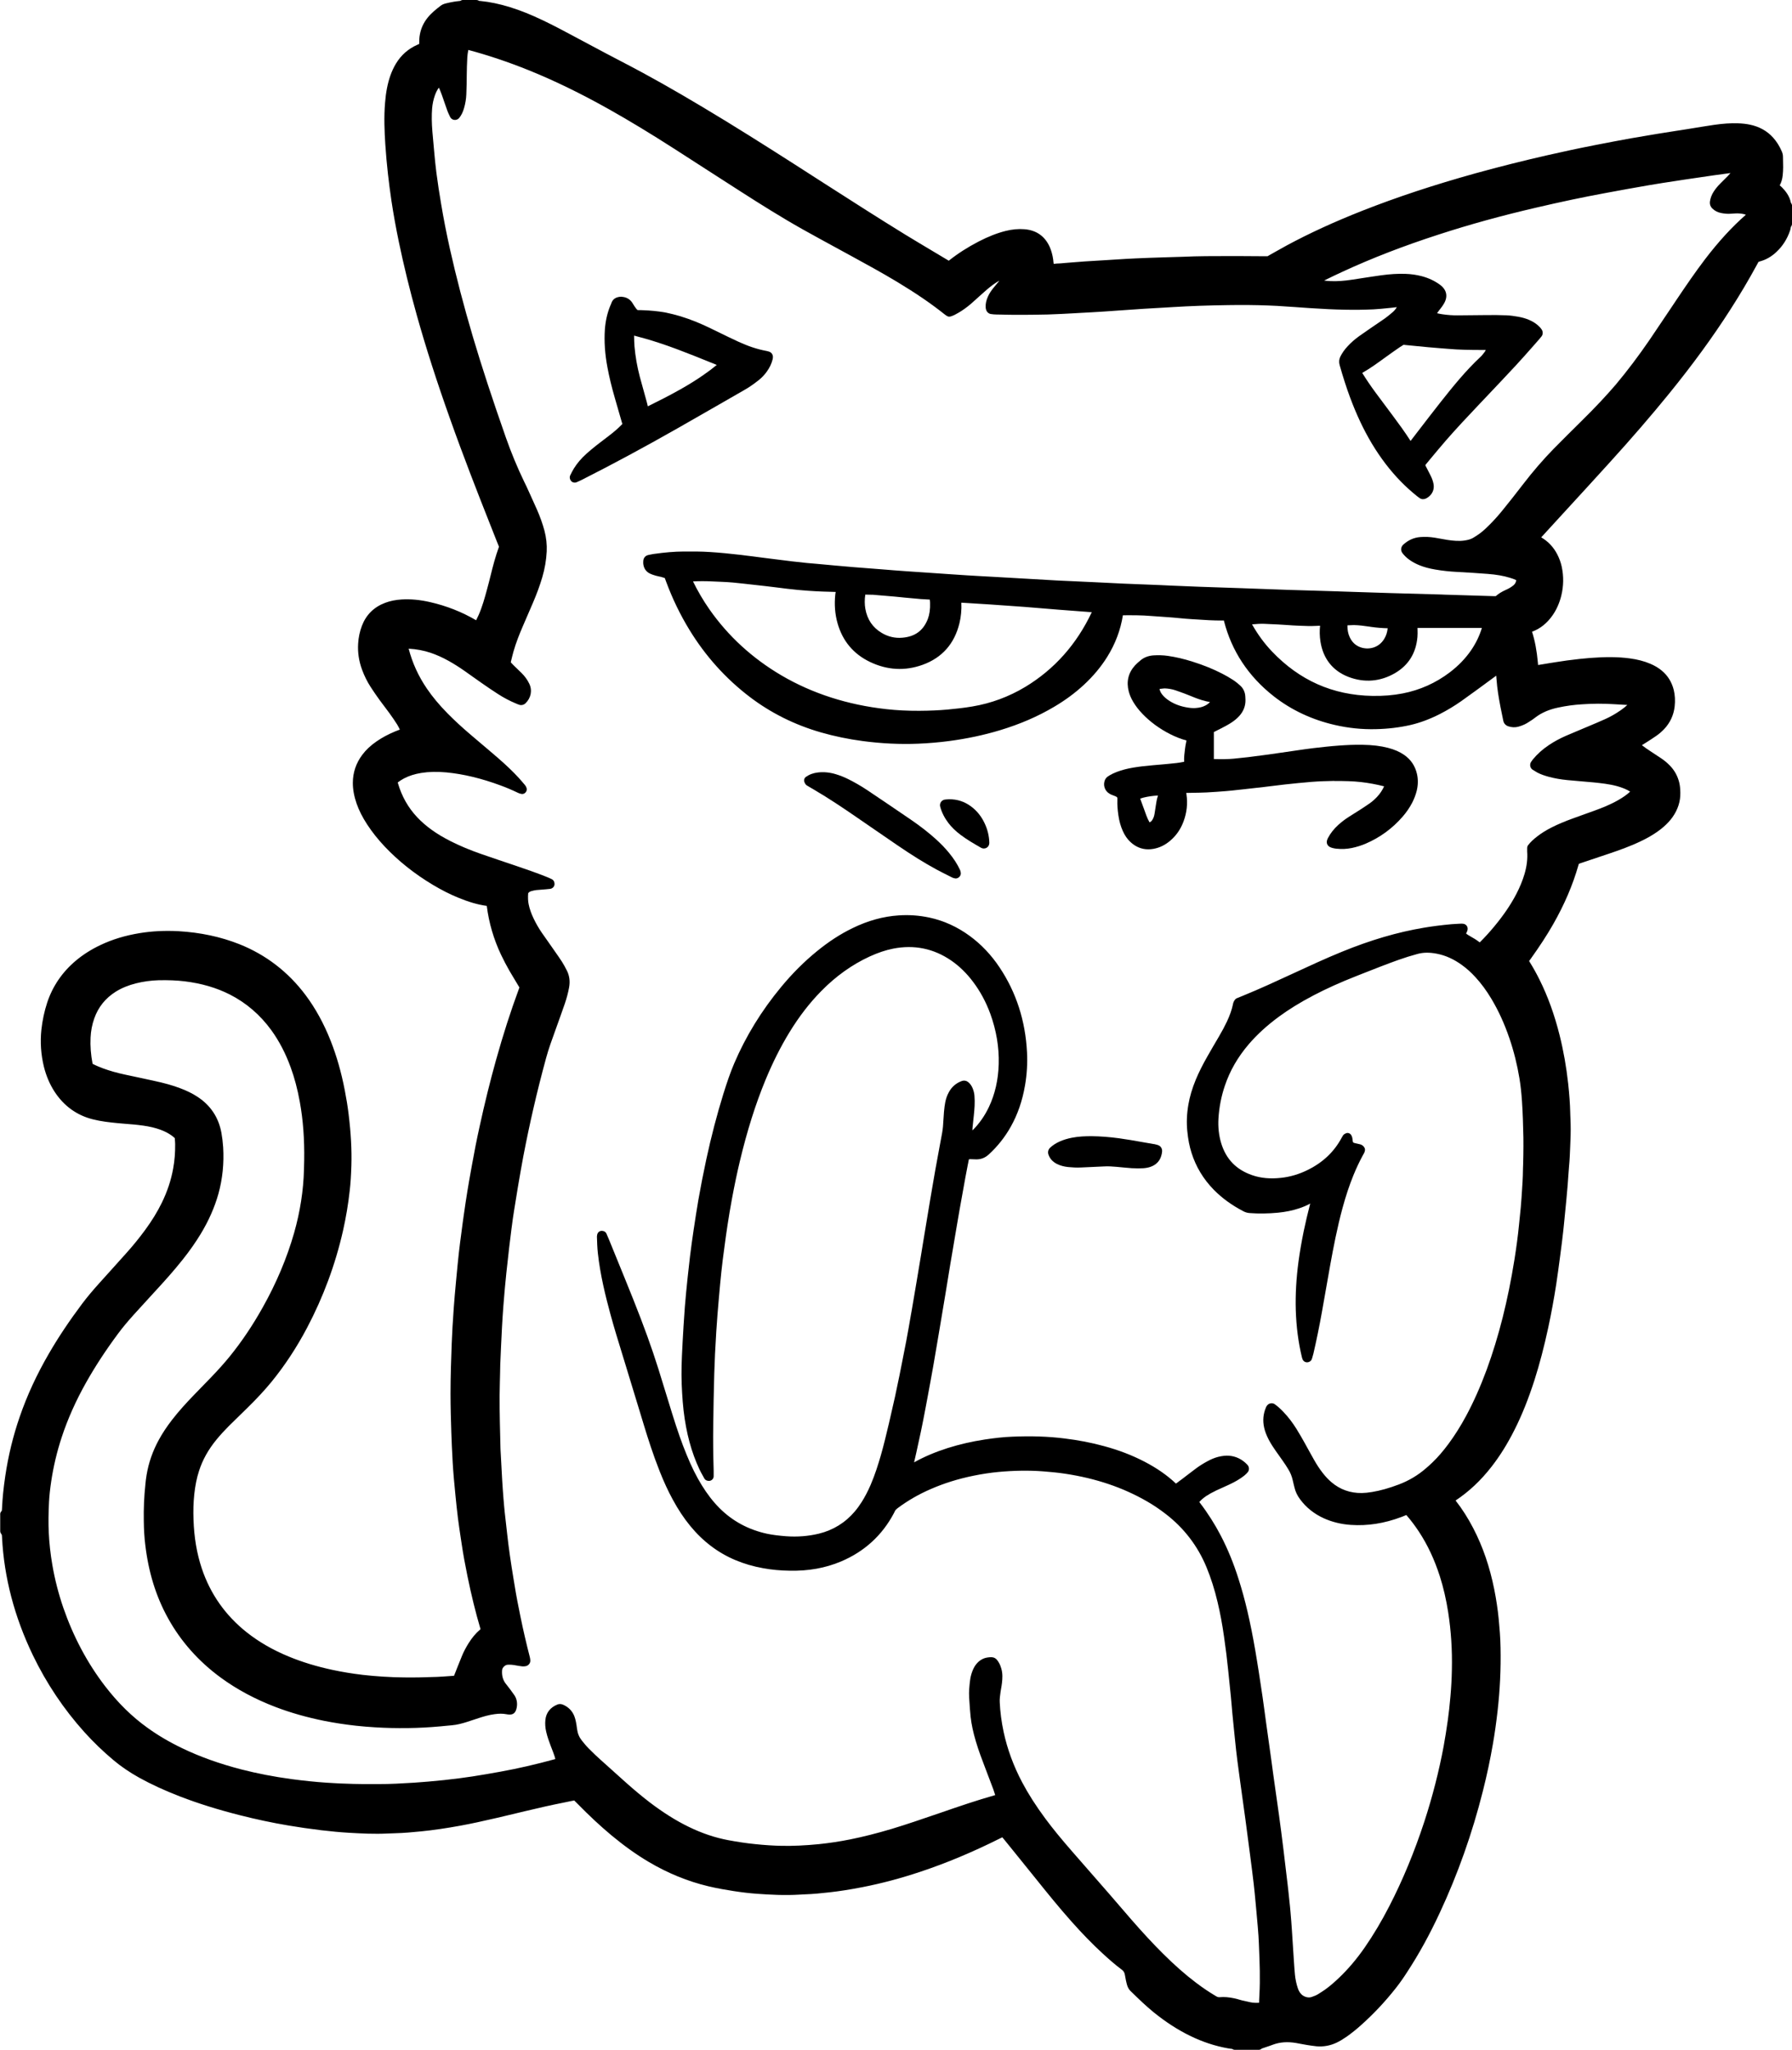 <?xml version="1.0" encoding="UTF-8"?>
<!DOCTYPE svg PUBLIC '-//W3C//DTD SVG 1.0//EN'
          'http://www.w3.org/TR/2001/REC-SVG-20010904/DTD/svg10.dtd'>
<svg height="3794.2" preserveAspectRatio="xMidYMid meet" version="1.0" viewBox="-0.1 0.0 3316.9 3794.2" width="3316.9" xmlns="http://www.w3.org/2000/svg" xmlns:xlink="http://www.w3.org/1999/xlink" zoomAndPan="magnify"
><g
  ><path d="M2133.6,1516.6c1.6-2.8,2.7-6.1,3.4-10.1c0.8-4.3,1.5-8.6,2-12.8l0.1-0.8c1-6.7,2-13.5,4.3-20.2 c-9.4,0.5-18.1,1.7-26.7,3.8c-2.1,0.5-4.2,1.2-6.3,1.9c2.1,5.6,4.2,11.3,6.2,16.9l0.1,0.2c1.6,4.6,3.3,9.5,5.1,14.1 c1.8,4.7,3.7,8.9,5.9,12.7C2130.1,1521.3,2132,1519.5,2133.6,1516.6z" fill="none"
    /><path d="M2203.8,1288.4c-3.1-1.3-6.1-2.5-9.1-3.6c-6.5-2.5-13.1-5-19.6-7.1c-6-2-12.6-3.1-19.5-3.4 c-1.1,0.1-2.2,0.2-3.3,0.3c-2.2,0.2-4.3,0.4-6.3,0.7c0.8,3.6,2.3,6.9,4.6,9.9c0,0,0,0.1,0.1,0.1c2.7,3.5,6.1,6.8,10.8,10.2 c9.5,6.7,20.3,11.2,32.8,13.6c7,1.4,12.8,1.9,18,1.6c7.7-0.5,13.7-2,18.8-4.8c3.3-1.8,6-3.8,8.2-6.2c-10.4-1.7-19.8-4.9-27.9-8.1 C2208.9,1290.6,2206.3,1289.5,2203.8,1288.4z" fill="none"
    /><path d="M1546.6,1097.7c0.1-0.6,0.2-1.2,0.3-1.8c-3.2-0.1-6.5-0.2-9.7-0.3c-8.8-0.3-18-0.6-27-1 c-9-0.5-18-1.2-26.7-1.9c-2.3-0.2-4.7-0.4-7-0.6c-6.7-0.6-13.5-1.4-20.3-2.2c-6.4-0.8-12.8-1.6-19.1-2.4c-6.2-0.8-12.7-1.6-19-2.3 c-13.7-1.6-27.9-3.2-41.9-4.7c-12.4-1.4-25.8-2.7-39.6-3.3c-3.1-0.1-6.2-0.3-9.2-0.4c-2.9-0.1-6-0.3-9-0.4 c-12.8-0.6-24.4-0.6-35.6,0c8.6,17.8,18.8,35.2,30.4,51.7c34.6,49.6,79.6,90.8,133.7,122.5c57.1,33.4,122.2,54.3,193.5,62.2 c19.4,2.2,39.5,3.2,61.4,3.1c19.5-0.1,36.5-0.9,52-2.3c14.6-1.4,30.3-3.1,46-5.7c34.9-5.8,67.9-18,98.3-36.4 c53.8-32.5,95.1-79,122.8-138.1l-26.2-2c-5.8-0.5-11.5-0.9-17.2-1.3c-5.8-0.4-11.5-0.9-17.3-1.3l-62.1-5.1c-6-0.4-12-0.9-18.1-1.3 c-6.1-0.4-12.2-0.9-18.2-1.3l-1.7-0.1c-8.8-0.6-17.9-1.3-26.9-1.9l-52.7-3.3c-0.3,0-0.7,0-1,0c0.6,13.3-0.6,26-3.5,37.9 c-9.2,38.2-32.2,64.1-68.3,77.1c-32.8,11.7-65.6,9.9-97.6-5.5c-30.4-14.6-50.4-38.6-59.7-71.3c-4.9-17.2-6.2-35.2-3.9-53.6 C1546.4,1099.3,1546.5,1098.5,1546.6,1097.7z" fill="none"
    /><path d="M1720.9,1109.9l-0.8,0c-1.6-0.1-3.3-0.2-5-0.3c-3.4-0.2-6.9-0.4-10.4-0.6c-6.6-0.5-13.2-1.2-19.6-1.8 c-3.4-0.3-6.7-0.6-10.1-0.9c-2.6-0.2-5.3-0.5-7.9-0.8c-3.8-0.4-7.4-0.8-11.1-1.1c-8.1-0.7-16.2-1.4-24.8-2.1 c-4.6-0.4-9.4-0.8-14.4-1.2c-0.2,0-0.5-0.1-0.7-0.1c-1.6,0-3.4-0.1-5.2-0.1c-3-0.1-6.2-0.1-9.4-0.2c-1.4,9.4-1.3,18,0.1,26.3 c3.6,19.9,13.4,34.5,30.1,44.5c11.8,7.1,24.7,10.1,38.4,9c23.4-2,38.8-13.3,47.1-34.5c3.3-8.4,4.7-18.2,4.3-29.8 C1721.3,1114.1,1721.1,1112.1,1720.9,1109.9z" fill="none"
    /><path d="M2443.5,1158.4c-2.3,0.1-4.6,0.2-6.8,0.3c-4.8,0.2-9.7,0.5-14.7,0.3c-13-0.4-26.4-0.8-39.7-1.9 c-11.8-0.9-24-1.4-35.9-1.9l-6-0.3c-7.5-0.3-15,0.3-22.8,1c10.7,18.9,23.1,35.8,37,50.3c25.3,26.5,53.6,46.9,84.2,60.5 c30.8,13.7,64.9,20.9,101.3,21.6c20.6,0.3,39.1-1.2,56.5-4.6c31.9-6.2,61.1-19.4,87-39c15.7-12,28.9-25.7,39.4-40.8 c9-13.1,15.8-27,20-41.4h-119.2c0,1.3,0,2.6,0.1,3.9c0.1,4.1,0.2,8.4-0.2,12.8c-2.5,29.2-16,51.4-40.1,66.1 c-27.7,16.7-58.2,19.3-88.2,7.6c-28.6-11.2-46.3-33.7-51.2-65.1C2442.4,1177.1,2442.3,1167.6,2443.5,1158.4 C2443.5,1158.4,2443.5,1158.4,2443.5,1158.4z" fill="none"
    /><path d="M2535.5,1160c-9.7-1.4-19.7-2.8-29.4-3l-12.1,0.5c-0.2,8.2,1.2,15.3,4.1,21.6c4.3,9.4,10.7,15.6,19.8,18.9 c13.8,5.1,33.6,2.4,44.4-15.7c3.5-5.8,5.5-12.2,6.2-19.5c-10.2-0.2-20.7-1.1-31.2-2.6L2535.5,1160z" fill="none"
    /><path d="M2597.1,638.5c-0.8,0.5-1.7,1-2.5,1.6c-1.3,0.8-2.5,1.6-3.7,2.3c-9,6.3-18.3,12.7-27.2,19.2 c-12.8,9.3-27.1,19.7-42.5,28.6c0.1,0.2,0.2,0.4,0.4,0.6c7.3,11.6,15.3,23.4,24.4,35.9c6.3,8.5,12.7,17.1,19,25.5 c4.6,6.1,9.1,12.2,13.7,18.4c9.8,13.2,21.3,28.8,32,45.5c4.5-5.9,9-11.7,13.5-17.6c13.5-17.7,27.5-35.9,41.6-53.7 c23.7-30,47.2-58.9,74.3-84.3c2.5-2.4,5-5.6,7.4-8.7l0.4-0.6c0.9-1.1,1.5-2.2,2-3.5h-7.1c-20.4,0-42.2-0.3-64-2.2 c-5.9-0.5-11.8-1-17.6-1.4c-5.8-0.4-11.9-0.9-17.8-1.5c-13.8-1.3-27.7-2.7-41.2-4l-3.7-0.4C2597.8,638.2,2597.4,638.3,2597.1,638.5 z" fill="none"
    /><path d="M1107.8,2288.9c0,0.1,0.1,0.2,0.1,0.4C1107.9,2289.2,1107.9,2289,1107.8,2288.9z" fill="none"
    /><path d="M3053.1,628.4c13.1-19.1,26.1-38.6,38.7-57.5c4-6,8.1-12.1,12.1-18.1c16.9-25.1,33.5-49.6,51.7-73.4 c25.3-33,50.1-60,75.6-82.4c-1.4-0.6-3-1.1-4.6-1.4c-5.2-1-9.9-1.3-14.3-1.1l-9.5,0.6c-5.5,0.3-11.1-0.1-17.3-1.3 c-6.5-1.2-12.2-4.2-16.7-8.7c-3.1-3.1-4.6-7.3-4.2-11.7c0-0.1,0-0.1,0-0.2c0.8-6.7,3.3-13.2,7.3-19.4c3.4-5.1,7.4-9.9,12-14.6 c1.9-1.9,3.9-3.9,5.8-5.8c2.8-2.7,5.7-5.6,8.4-8.4c1.8-1.9,3.3-3.6,4.6-5.2c-8.3,1.1-16.8,2.2-25.1,3.4l-6.5,0.9 c-17.5,2.5-35.5,5.2-53.2,7.8c-5.6,0.9-11.2,1.7-16.9,2.6c-16.2,2.5-32.9,5-49.2,7.8c-26.1,4.4-52.2,9.2-81.1,14.6 c-40.2,7.4-81.8,16.2-127.2,26.8c-64.7,15.1-124,31.5-181.5,50.1c-64.5,20.9-122.7,43.4-177.9,68.9c-10.4,4.8-20.9,9.9-31,14.8 c-0.8,0.4-1.6,0.8-2.5,1.2c3.6,0.6,7.3,0.9,11.4,1.1c12.1,0.6,25.3-0.3,41.5-2.8c6.5-1,13-2,19.4-3c10.7-1.7,21.9-3.4,32.9-4.9 c16.6-2.3,31.4-3.1,45.4-2.7c10,0.3,20.2,1.8,30.1,4.3c12.8,3.4,24.2,8.8,33.9,16c12.4,9.2,14.9,21.5,7.2,34.7 c-1.6,2.8-3.4,5.3-5.2,7.7l-0.7,0.9c-0.9,1.3-1.9,2.4-2.8,3.6c-1.1,1.3-2.1,2.6-2.9,3.9c-0.4,0.5-0.7,1.1-1.1,1.7 c0.2,0.1,0.3,0.1,0.5,0.2c3.4,0.8,6.6,1.4,9.5,1.8c9.4,1.4,18.9,2.1,28.4,2c17.4-0.1,34.9-0.3,51.8-0.5c13.2-0.2,25.9-0.1,37.8,0.4 c8.1,0.3,15.6,1.5,21.9,2.6c7.3,1.3,14,3.2,20.2,5.8c8.3,3.6,14.8,8,20,13.5c1,1,1.7,2,2.3,2.8c0.2,0.3,0.4,0.5,0.6,0.8 c3.1,3.9,3.2,9.7,0.3,13.5c-0.3,0.4-0.6,0.8-0.9,1.1c-1.1,1.5-2.3,3-3.7,4.5c-4.1,4.6-8.2,9.3-12.3,14 c-9.9,11.3-20.1,22.9-30.6,34.1c-17.3,18.7-35,37.4-52.2,55.5c-5,5.3-10,10.5-15,15.8c-22.4,23.7-42.6,45.1-62.2,67.6 c-9.9,11.3-19.7,23.1-29.1,34.5c-2.4,2.9-4.8,5.8-7.2,8.7c-0.6,0.8-1.3,1.6-1.9,2.5c0.4,1.1,1,2.3,1.7,3.7c0.2,0.4,0.5,0.9,0.7,1.3 c1.3,2.7,2.7,5.4,4.1,8c1.1,2.2,2.2,4.3,3.3,6.5c2.3,4.4,4,9,5,13.6c1.8,7.9,0.3,15.3-4.3,21.2c-2.4,3-5.5,5.6-9.4,7.5 c-0.1,0-0.1,0.1-0.2,0.1c-3.9,1.8-8.1,1.4-11.6-1c-1.1-0.8-2.2-1.6-3.2-2.3c-0.5-0.4-1-0.8-1.5-1.2c-0.1-0.1-0.2-0.1-0.3-0.2 c-10.7-8.5-20.2-17.1-29.2-26.4c-20.2-20.6-37.9-43.7-54.1-70.7c-15.4-25.9-28.7-54.1-40.6-86.2c-6.5-17.5-12.7-36.8-19-59 c-1.6-5.7-1.1-10.9,1.4-16c3.4-6.7,7.9-13.1,13.5-19c6-6.5,13-12.7,21.3-18.7c6.1-4.4,12.3-8.7,18.4-12.8c2.3-1.6,4.7-3.2,7-4.8 c3.4-2.4,7-4.8,10.4-7.1c4.1-2.8,8.4-5.6,12.5-8.6c4.7-3.4,9.3-7.3,13.6-11c2.7-2.3,5.1-5.1,7.2-8.4c0.2-0.3,0.4-0.6,0.5-0.9 c-2.8,0.3-5.6,0.7-8.4,1c-2.7,0.3-5.3,0.5-7.9,0.8c-8.8,0.9-17.9,1.8-26.9,2.3c-33.8,1.6-69.9,0.9-117.1-2.3 c-4.8-0.3-9.7-0.7-14.4-1c-4.7-0.3-9.5-0.7-14.2-1c-5.1-0.3-10.2-0.7-15.4-1c-11.2-0.8-22.8-1.5-34.2-1.9 c-23.5-0.9-47.9-1.1-72.5-0.7l-0.2,0c-17.8,0.3-36.3,0.6-54.3,1.3c-16.4,0.6-33.2,1.5-49.4,2.4l-9.9,0.6c-15.2,0.8-28.9,1.6-43,2.5 c-6.8,0.4-13.7,0.9-20.3,1.4c-3.4,0.2-6.8,0.5-10.2,0.7c-4.9,0.3-9.8,0.7-14.7,1c-9.3,0.7-18.9,1.4-28.5,2c-15,1-30.3,1.8-45.1,2.6 l-8.5,0.5c-16.7,0.9-34,1.9-51.1,2.4c-20.6,0.6-41.5,0.6-61.6,0.6c-7.6,0-15.2-0.2-22.6-0.4c-3.7-0.1-7.4-0.2-11.1-0.2 c-3.3,0-6.4-0.4-9.3-0.8l-0.3,0c0,0-0.1,0-0.1,0c-4.2-0.6-7.7-3.7-9-8c-0.5-1.5-0.8-3.2-0.8-5c-0.3-6.1,1-12.3,4.1-19.2 c2.9-6.5,6.9-12,9.7-15.5c1.4-1.8,2.8-3.5,4.3-5.2c1.9-2.3,3.7-4.4,5.4-6.6c0,0,0.1-0.1,0.1-0.1c0.6-0.7,1.1-1.4,1.6-2.2 c-3.7,2.1-7.5,4.6-11.5,7.4c-7.3,5.3-14,11.2-21.4,17.9l-0.1,0.1c-6.3,5.7-12.8,11.6-19.3,17.3c-7.7,6.6-15.2,12.1-23.1,16.6 c-4.9,2.8-9.4,5.3-14.9,7c-2.2,0.6-4.6,0.3-6.6-1l-0.5-0.3c-1.3-0.9-2.7-1.7-4.1-2.9c-24.8-19.7-52.7-38.8-87.8-60 c-28.1-16.9-57.4-32.9-83.2-47c-9.5-5.2-19.1-10.4-28.6-15.6c-20.2-11-41.1-22.3-61.5-33.8c-40.7-22.8-80.6-47.9-114.3-69.6 c-20.8-13.3-41.8-26.9-62.2-40c-20.3-13.1-41.4-26.7-62.1-40c-44.1-28.3-83.7-52.2-121.1-73.3c-52.7-29.6-101.4-53.3-149.1-72.5 c-37.3-15.1-74.8-27.6-111.4-37.4c-0.9,4.9-1.6,9.5-1.9,14.2l0,0.3c-0.5,11-1,21.3-1,31.9c0,11.1-0.3,23.2-0.8,35.8 c-0.3,8.2-1.7,16.8-4.2,25.5c-2.2,7.6-5,13.4-9,18.2c-2.2,2.7-5.7,4.1-9.3,3.6c-3.4-0.5-6.1-2.5-7.5-5.6c-0.4-1-0.9-1.9-1.4-2.9 c-1.2-2.6-2.5-5.2-3.6-8.2c-1.6-4.5-3.2-9-4.7-13.4c-0.9-2.5-1.7-5-2.6-7.5l-0.5-1.5c-1.8-5.1-3.6-10.3-5.6-15.2 c-0.8-2-1.6-3.8-2.5-5.4c-3,4.2-5.4,9-7.3,14.4c-2.7,7.6-4.4,15.8-5.1,24.1c-1,12.9-0.8,26.9,0.5,42.8c0.9,10.8,1.9,22,2.9,32.4 l0.6,6.7c1.2,12.1,2.3,24.7,3.9,36.9c2.5,19.1,5.4,38.5,8.7,57.6c4.5,27.1,10,55.2,16.3,83.4c11.6,52.4,25.6,105.9,42.8,163.7 c16.4,55.2,35.8,114.5,61.1,186.5c9.7,27.7,21,54.8,33.5,80.7c0.6,1.3,1.3,2.6,1.9,3.9c1.6,3.3,3.2,6.7,4.8,10.2 c1.2,2.7,2.5,5.5,3.8,8.3c4.4,9.6,8.9,19.5,13.2,29.3c5.9,13.4,10.4,26.2,13.9,39c3.4,12.9,4.8,25.9,4.2,38.6 c-0.8,16.1-3.6,32.3-8.3,48.1c-4.4,14.9-10.1,30.5-17.5,47.7c-3.1,7.3-6.3,14.7-9.5,22c-3.2,7.3-6.3,14.6-9.5,22 c-5.7,13.3-12.1,29.2-16.8,45.8c-1.6,5.7-3.2,12-4.8,19.1c-0.1,0.4-0.1,0.5-0.1,0.5c0,0,0,0.1,0.1,0.2c0,0,0.1,0.1,0.1,0.1 c2.8,3,5.3,5.6,7.7,7.9c1.6,1.5,3.1,3,4.7,4.5c2.3,2.2,4.8,4.5,7.1,6.9c3.4,3.4,6.1,6.5,8.3,9.6c2.2,3,4.3,6.4,6.1,10.2 c6,12.4,3.4,26.7-6.8,36.4c-3.1,3-7.4,4.1-11.4,2.9c-0.1,0-0.1,0-0.2-0.1c-2-0.7-4-1.5-6-2.3c-11.6-4.9-22.8-10.8-33.4-17.6 c-9.8-6.2-19.5-12.8-29.7-20c-6-4.2-12.1-8.5-18-12.7c-4.7-3.3-9.4-6.7-14.1-10c-9.4-6.6-19.3-12.8-29.3-18.5 c-11.7-6.5-22.7-11.4-33.6-15.1c-12.5-4.2-26.1-6.7-40.6-7.6c6.6,26,18,50.9,33.8,74c10.5,15.4,23.1,30.5,38.4,46 c12.1,12.3,25.8,24.9,41.8,38.6c6.2,5.3,12.4,10.5,18.6,15.8c10.7,9.1,21.8,18.4,32.6,27.8c16,13.8,28.3,25.7,38.8,37.2 c4,4.4,7.8,8.9,11.5,13.3c1.4,1.7,2.1,3.5,2.5,4.6l0.1,0.3c0.3,0.9,0.5,1.8,0.5,2.8c0,4.1-3.5,8.6-8.5,8.6c-0.7,0-1.4-0.1-2.1-0.3 l-0.8-0.2c-1.4-0.4-3.2-0.8-5.1-1.8c-10.4-5.1-20.8-9.5-31.8-13.5c-35.6-13.2-68.4-21.2-100.3-24.2c-17.2-1.6-32.5-1.2-46.8,1 c-12.2,1.9-22.7,5.3-32.1,10.3c-4.2,2.3-7.9,4.7-11.3,7.3c0.1,0.3,0.2,0.7,0.2,0.9c0,0.1,0.1,0.2,0.1,0.3c7.1,24.3,19,45.4,35.5,63 c8.1,8.6,17,16.3,27,23.5c10.4,7.4,22.2,14.5,36,21.5c16.8,8.4,35.3,16.1,54.7,22.9c20.4,7.1,41.3,14.1,61.5,20.9l5.6,1.9 c16.2,5.4,35.4,12,54.5,19.7c3.6,1.4,7,3,10.1,4.5c0,0,0.1,0,0.1,0c3.1,1.6,4.9,4.8,4.9,8.8c0,4.7-3.5,8.5-8.3,9.1 c-0.1,0-0.1,0-0.2,0c-0.6,0.1-1.2,0.1-1.8,0.2c-1.3,0.2-2.7,0.3-4.2,0.4l-0.7,0.1c-6,0.6-12.3,1.1-18.5,1.5c-2.7,0.2-5.6,0.8-9.4,2 c-2.3,0.7-3.9,1.7-5,3c-0.4,0.6-0.6,0.8-0.7,0.9c-0.6,8.2-0.4,14.5,0.9,20.4c1.7,8.4,4.7,17,9.1,26.2c4.4,9.1,9.5,18,15.2,26.4 c3.4,4.9,6.9,10,10.4,14.8c3.5,4.9,7,10,10.5,15c1.3,1.9,2.6,3.7,3.9,5.6c4.2,5.9,8.5,12.1,12.5,18.3c3,4.7,6,10,9.3,16.7 c4.7,9.5,6,20,3.9,31.2c-1.8,9.8-4.5,19.8-7.9,29.8c-5.1,14.8-10.5,29.7-15.7,44.2l-2.4,6.7c-5.8,16.1-11.9,32.7-16.4,49.2 c-8.8,32.2-16.8,64-23.8,94.6c-6.2,26.9-12.3,55.7-18.5,87.9c-3.1,16.1-5.9,32.5-8.6,48.4l-1.7,10c-2.4,14.1-4.7,28.4-6.9,42.5 c-1.5,9.2-2.9,19.1-4.3,30.2l-0.3,2.1c-1.5,11.4-3,23.2-4.3,34.9c-1.9,15.9-3.6,32-5.3,47.7c-1,8.9-1.8,17.9-2.6,26.6 c-0.3,3-0.5,6-0.8,9c-0.7,8.3-1.5,16.8-2.1,25.3c-1.1,15-2,28.1-2.6,40.1c-1.3,25.8-2.4,48.3-3.2,68.9c-0.2,5.2-0.3,10.5-0.3,15.6 c-0.1,5.2-0.2,10.7-0.4,16.1c-1.1,33.5-0.2,67.6,0.6,100.7c0.2,7.2,0.4,14.4,0.5,21.7c0,0.1,0,0.1,0,0.2c0,1.5,0.1,3.1,0.2,4.8 c0.1,1.2,0.1,2.3,0.2,3.4c0.5,8.6,1,17.2,1.4,25.8c0.5,8.6,0.9,17.2,1.4,25.8c0.7,11.8,1.6,23.7,2.5,35.3l0.1,0.7 c0.6,6.9,1.2,14.1,1.9,21l0.2,2.1c1.5,14,3.1,28.5,4.8,42.6c1.1,10.2,2.7,23.5,4.7,36.9c2.2,15,4.6,30.2,7,45 c0.6,3.6,1.2,7.2,1.8,10.8c3.2,19.8,7,39.1,10.7,57.2c5.2,25.6,11.1,50.9,17.4,75.3c0.4,1.7,0.6,3.3,0.8,4.7c0,0.3,0.1,0.7,0.1,1 c0,0.1,0,0.2,0,0.3c0.2,2.7-0.6,5.3-2.4,7.4c-1.8,2.1-4.5,3.5-7.2,3.7c-0.3,0-0.6,0-0.8,0.1c-1.2,0.1-2.6,0.3-4.2,0.1 c-0.1,0-0.2,0-0.3,0c-4.8-0.6-9-1.2-12.9-2c-4.8-0.9-9.6-1.2-14.2-1c-4.2,0.3-9.8,4.9-10.2,10c-0.7,9.6,1.2,17.2,5.9,23.9 c1.6,2.2,3.3,4.4,5.2,6.7c1.2,1.5,2.3,2.9,3.4,4.4l1.2,1.6c2.3,3.1,4.7,6.3,7,9.7c4.5,6.7,5.9,14.8,4.3,23.4 c-2,9.9-6.9,13.5-16.3,12.3c-0.9-0.1-1.7-0.2-2.2-0.3l-0.3-0.1c-6.9-1.2-14.1-1.3-22.3-0.1c-10.5,1.4-20.7,4.5-29.4,7.3 c-2.5,0.8-5,1.7-7.6,2.5c-5,1.7-10.2,3.4-15.3,5c-7.2,2.3-16.8,5-27.1,5.8c-4,0.3-8,0.7-11.9,1.1c-2.7,0.3-5.4,0.6-8.1,0.8 c-21.9,2-41.5,3-60,3.2c-23.7,0.2-42.8-0.2-60.1-1.3l-0.4,0c-11.9-0.8-24.2-1.6-36.3-3c-19.9-2.2-39.6-5.2-58.4-8.9 c-32.7-6.5-62.4-15-90.7-25.8c-37.5-14.3-71.6-32.6-101.4-54.4c-41.2-30.2-74-67.3-97.7-110.2c-22.3-40.4-36.1-84.9-42-135.9 c-1.6-13.1-2.4-27.5-2.7-43.9c-0.3-22.8,0.7-45.4,2.9-67l0-0.4c0.6-5.6,1.2-11.4,2.2-17.2c3.7-22.8,11.3-44.9,22.8-65.6 c6.6-12.1,14.6-24.2,24.5-37c12.8-16.7,27-31.9,39.2-44.6c6.1-6.4,12.4-12.8,18.4-19c4.6-4.7,9.2-9.4,13.7-14.1 c14-14.4,25.8-27.6,36-40.3c22-27.3,41.7-56.6,60.2-89.6c25.5-45.3,45.1-91.9,58.4-138.5c11.1-39.1,17.2-78.5,18.2-117.1 c0-2.9,0.1-5.8,0.2-8.7c0.1-2.9,0.1-5.7,0.2-8.6c0.6-39-2-74.1-8-107.3c-4.4-23.9-10-45-17-64.5c-9.3-25.8-21-48.2-35.6-68.5 c-20.7-28.6-46.7-51-77.1-66.4c-24.6-12.5-51.9-20.5-83.5-24.4c-15-1.8-30.9-2.5-48.6-2c-14.1,0.4-28.2,2.3-41.8,5.8 c-13.9,3.5-26.5,8.7-37.4,15.5c-19,11.9-32.3,28.6-39.6,49.5c-4,11.3-6.2,22.8-6.8,35.3c-0.7,15.4,0.5,31.8,3.7,48.6 c6.9,3.6,14.2,6.5,19.8,8.6c12.1,4.4,25.1,8,39.5,11.2c9.4,2.1,18.9,4.1,28.1,6c8.4,1.8,16.9,3.6,25.4,5.5 c20.1,4.3,35.2,8.6,49.1,13.8c12.4,4.6,23,9.9,32.5,16.1c24.1,15.9,38.9,38.3,44.1,66.6c1.5,8.4,2.6,17.4,3.2,26.6 c1.9,29.5-1.1,58.5-8.8,86.3c-7,25.1-17.8,49.5-33,74.6c-9.2,15.2-20,30.6-33.1,47.1c-16,20.3-33.4,39.5-48.2,55.6 c-3.6,3.9-7.2,7.9-10.9,11.9c-10.2,11.2-20.8,22.7-31.2,34.2c-11.9,13.2-21.3,24.5-29.5,35.6c-22.8,30.9-42.1,60.3-58.8,89.9 c-19,33.7-34.2,67.9-45.4,101.8c-8.8,26.7-15.3,54.2-19.4,81.7c-2.1,14.2-3.4,26.1-4,37.5c-1.1,21.8-1.3,39.8-0.5,56.8 c0.9,19.5,3.1,39.7,6.6,60c4.6,26.9,11.5,53.7,20.4,79.6c18.5,53.4,44.3,102.1,76.9,144.5c24.1,31.4,49.9,56.8,78.8,77.5 c19.4,14,40.4,26.3,64,37.7c33.2,16,69.3,28.9,110.3,39.5c29,7.5,59.2,13.3,92.3,17.8c22.7,3,43.7,5.2,64.4,6.6 c15.5,1.1,32,1.8,50.4,2.3c10.1,0.3,20.5,0.3,30.5,0.3c5.2,0,10.3,0,15.5,0c21.9,0.1,44-1.2,66.5-2.6c16.2-1.1,33.7-2.6,55.1-4.8 c19.4-2.1,36.7-4.3,52.9-6.8c17.3-2.6,34.8-5.7,51.7-8.8c32.1-5.8,65.2-13.4,101.3-23.3c-0.5-2.2-1-4.3-1.7-6.2 c-1.6-4.7-3.5-9.4-5.2-14c-0.6-1.6-1.2-3.2-1.8-4.7c-3.1-8-6.2-16.7-8.2-25.7c-1.7-7.7-2.2-14.8-1.5-21.7 c1.3-13.5,9.1-23.4,22.4-28.7c0.1,0,0.1-0.1,0.2-0.1c2.8-1,6.2-1,9.2,0.1c0.1,0,0.2,0.1,0.3,0.1c10.3,4.2,17.8,11.7,21.6,21.8 c1.2,3.3,2.1,6.7,2.9,10.5c0.8,3.9,1.4,8.1,2,12.9c1.1,8.4,3.9,15.4,8.8,21.3c4,5.1,8.4,10.4,13.3,15.3c0,0,0.1,0.1,0.1,0.1 c7.4,7.6,15.2,14.8,21.1,20.1c16.1,14.7,32.6,29.3,47.1,42.3c15.3,13.7,29.6,25.7,43.8,36.5c25.4,19.4,49.1,34.3,72.4,45.5 c24.8,12.1,48.7,20.2,73.2,24.7c18.3,3.4,34.5,5.8,49.6,7.3c18.2,1.9,34.2,2.9,49.1,3.2c21.1,0.5,43.6-0.6,69.1-3.1 c19.2-1.9,38.1-4.8,58-8.8c23.9-4.8,49.2-11.2,77.4-19.6c27.6-8.3,55.3-17.8,82.2-27.1l9.1-3.1c32.4-11.2,66-22.8,99.7-32.2 c-1.1-3.6-2.3-7.2-3.5-10.7c-4.4-11.7-9.1-24.2-14.9-39.3c-6-15.7-12.4-32.4-17.4-49.4c-4.9-16.5-8.1-31.3-9.7-45.4 c-1-9.4-1.6-18.8-2.2-27.9c-0.2-2.6-0.3-5.2-0.5-7.8c-0.7-10.9,0.4-21.4,1.6-31.2c0.6-5.6,2.1-11.6,4.3-17.6c2.1-5.6,4.8-10.2,8-14 c5.3-6.2,11.8-10,19.4-11.3c12.2-2,16.6,0.1,22.3,10.5c1.8,3.2,2.9,6.7,3.8,9.6c2.9,9.5,2.2,18.9,1.3,27c-0.4,3.6-1,7.1-1.6,10.4 c-0.3,2.1-0.7,4-1,6c-1,6.8-1.9,13.2-1.5,19.4c0.8,17.6,3.3,36.1,7.2,54.9c6.8,31.6,18.4,63,34.2,93c11.6,21.9,25.6,43.8,42.7,66.9 c14,18.9,29.8,38.2,51.2,62.7c9.4,10.8,18.9,21.6,28.3,32.4c12.7,14.5,25.8,29.4,38.6,44.2c7,8,13.9,16.1,20.7,24 c6.8,7.9,13.7,16,20.7,24c20.9,24,40,44.6,58.4,62.9c21.6,21.4,41.5,39,61.1,53.8c12.2,9.3,24.8,17.8,37.4,25.2 c2.5,1.5,4.2,2,6.2,1.8c2.3-0.2,4.6-0.3,6.9-0.3c8.5,0,17.5,1.3,27.1,4l1.6,0.5c2.2,0.6,4.3,1.2,6.5,1.8c4.9,1.2,9.9,2.3,14.8,3.3 c5.5,1.2,11.1,1.3,16.4,1c0.1-1.9,0.1-3.7,0.2-5.6c0.1-2.9,0.2-5.8,0.4-8.8c1.7-29.4,0.5-59.4-0.7-88.5l-0.3-7.7 c-0.3-8.7-1-17.7-1.7-26.3l-0.4-5c-0.9-10.8-1.9-21.9-2.9-32.4c-0.4-4.3-0.8-8.6-1.2-12.9c-1-10.7-2.1-21.8-3.3-32.7 c-1.9-16.2-4.1-33.9-6.8-54.2c-2.5-19.6-5.5-42.3-8.5-64.7c-3.2-24.1-6.5-47.4-9.6-69.3c-3.7-26.1-7.1-51.6-9.6-77.5 c-0.6-6.5-1.3-12.9-2-19.6l-0.5-4.9c-0.9-8.9-1.8-18.1-2.7-27.2c-0.4-3.9-0.7-7.8-1-11.8c-0.5-5.8-1-11.9-1.6-17.8 c-0.8-8.1-1.6-16.2-2.5-24.4c-0.8-8.1-1.7-16.3-2.5-24.4c-1.9-19.3-4.3-39.4-7.6-61.5c-3.3-23.3-7.2-44.3-12-64.4 c-5.5-23.3-12.2-44.4-20.5-64.6c-16.2-39.2-41.5-72.3-75.3-98.4c-11.5-8.9-23.2-16.8-34.9-23.5c-44.6-25.7-94.2-42.5-151.7-51.2 c-14.5-2.2-29.1-3.5-41.4-4.4c-25.8-1.9-52.7-1.6-82,1.2c-14.6,1.4-30,3.7-45.7,6.9c-29,5.9-55.1,14-79.7,24.9 c-22.6,9.9-42.6,21.5-61.4,35.5c-2.7,2.1-4,3.6-4.7,5.3c0,0.1-0.1,0.2-0.1,0.2c-0.3,0.7-0.6,1.3-0.9,1.8c-0.1,0.3-0.3,0.5-0.4,0.8 c-0.1,0.2-0.1,0.3-0.2,0.5c-21.8,41.4-54.9,71.6-98.4,89.9c-28.6,12-59.5,17.6-94.1,17c-17.5-0.2-34.3-1.8-50-4.7 c-18.3-3.3-35.1-8.2-51.2-15c-32-13.5-60.1-34.7-83.4-63.1c-11.9-14.6-22.6-30.7-32.6-49.2c-8.4-15.4-16.3-32.5-24.1-52.2 c-12-30.2-21.7-60.8-28.8-84.1c-3.7-12.2-7.4-24.4-11.1-36.5c-8.3-27.4-16.9-55.8-25.5-83.6c-1.3-4.1-2.5-8.2-3.8-12.4 c-7.5-24.2-15.2-49.3-22-74.3c-9-33.2-18.9-72.6-23.2-112.9c-1.1-10.2-1.4-20.4-1.7-30.3c0-0.1,0-0.2,0-0.2c0-1.2,0.2-2.3,0.4-2.9 l0-0.1c0.5-3.9,3.6-7.6,8.3-7.6c5.7,0,8,3.1,8.9,5.1l0,0c1.5,3.4,3.1,7.1,5,11.7c4.4,10.8,8.8,21.6,13.2,32.4 c10.4,25.5,21.2,51.9,31.6,78c19.3,48.4,34,89,46.2,127.8c5.3,16.9,10.6,34.2,15.7,50.9c3.3,10.8,6.6,21.7,10,32.5 c9.5,31,17.8,54.5,26.8,76.2c8.8,21.7,18,40.1,28,56.3c10.1,16.6,20.8,30.4,32.9,42.4c24.1,24.2,53.8,40.2,88.5,47.5 c9.9,2.1,20.7,3.5,35,4.5c20.5,1.6,40.8-0.1,60.4-4.8c26.4-6.5,48.8-20.3,66.4-41.1c4.6-5.4,9-11.4,12.9-17.7 c5.9-9.3,11.2-19.5,16.3-31.2c8.4-19.2,14.5-39.1,18.8-54.2c5.5-19.5,10.3-39.6,15-59.1l1.3-5.6c7.6-32.2,13.5-58.9,18.4-84 c1.3-6.7,2.7-13.4,4-20.1c2.9-14.4,5.8-29.2,8.6-43.8c3-16.1,5.9-32.5,8.6-48.3l1.8-10.1c2.9-16.6,5.6-33,8.2-48.2 c3-18,6-36,9-53.9c1-5.9,2-11.9,2.9-17.9c1.8-10.9,3.6-22.2,5.5-33.2c2.8-16.9,5.7-35,8.8-53l0.1-0.5c2.8-16.6,5.7-33.7,8.7-50.6 c2.7-15,5.5-30.1,8.2-44.7c1.5-8.1,3-16.1,4.5-24.2c0.7-4.3,1.3-8.1,1.6-11.6c0.3-3.9,0.5-7.9,0.8-11.8c0.3-5.2,0.7-10.6,1.1-16 c0.6-6.9,1.4-12.7,2.4-18c1.3-6.9,3.5-13,6.7-18.5c5.5-9.9,13.7-16.9,24.3-20.7c0.1,0,0.2-0.1,0.3-0.1c3.8-1.2,7.8-0.4,10.9,2.1 c3.7,2.9,6.6,6.9,8.6,11.9c1.8,4.7,2.9,9.1,3.2,13.4c1.1,12.7,0,25.2-1.1,36c-0.3,2.5-0.5,4.9-0.8,7.4c-0.6,5.1-1.1,10.3-1.6,15.4 c-0.2,1.8-0.2,3.6-0.2,5.5c12.4-12.3,22.7-26.9,30.5-43.4c11.2-23.6,17.3-50.3,18.1-79.4c0.8-31.2-4.4-62.5-15.5-93 c-8.1-22.1-18.8-42-32-59.3c-12-16-25.6-29.3-40.6-39.5c-32.5-22.1-68.6-29.5-107.2-21.9c-13.8,2.7-28.1,7.5-43.6,14.6 c-32.4,15-62.5,36.4-89.3,63.7c-21.8,22.1-41.4,47.5-59.7,77.5c-16.2,26.5-30.5,55-43.7,87.1c-18.6,45.1-34.1,94.3-47.5,150.5 c-5,20.8-9.8,43.7-14.7,70c-3.2,17.1-5.9,33.9-8.1,48.1c-2,12.7-3.7,25.6-5.4,38.1l-1.1,8.3c-1.5,10.8-3.3,25.1-4.9,39.8 c-1.5,14.4-3,29.8-4.6,48.6c-1.8,20.5-3.6,41.7-4.9,63c-1.7,28.2-3,53.6-3.7,77.5c-1,33.1-1.5,66-1.9,96.8 c-0.4,24.9-0.1,52.1,0.8,83.2c0,0.1,0,0.2,0,0.2v9.6c0,4.7-3.9,8.6-8.5,8.6c-1.4,0-5.8,0-8.4-3.9c-0.1-0.2-0.2-0.4-0.4-0.6 c-0.8-1.4-1.5-2.8-2.3-4.2c-2.2-3.9-4.5-8-6.5-12.2c-15.1-31.8-24.8-67.5-29.6-109.4c-1.3-10.9-2-21.9-2.7-32.6l0-0.3 c-1.4-21.5-1.5-44-0.3-69c0.7-16.1,1.7-33.7,2.9-53.8c0.7-11.7,1.5-23,2.5-36.5c0.4-5.3,0.9-10.7,1.4-15.8c0.3-2.7,0.5-5.5,0.7-8.2 c0.9-9.7,1.9-19.4,2.9-28.7c0.4-3.4,0.7-6.7,1.1-10c1.1-10.2,2.2-20.8,3.5-31.1c1.9-15.2,4.2-31.4,6.8-49.6l0.3-1.8 c2.6-17.2,5.2-35,8.3-52.4c4.1-23.6,8.8-48.1,14.6-74.7c9.3-43.1,19.7-82.8,31.6-121.3c6.7-21.4,12.7-39.2,20.2-56.8 c21.5-50.2,50.7-97.8,86.8-141.3c21.2-25.6,43.1-47.4,66.9-66.7c21.5-17.5,42.8-31.3,65-42.1c28.9-14.1,56.9-21.8,85.7-23.7 c19.1-1.3,37.6-0.1,56.6,4c26.7,5.7,52,17.1,75,34.1c21.3,15.6,39.8,35.2,55.1,58.2c30.8,46.1,47.9,99,50.8,157.3 c1,20.3-0.2,40.9-3.7,61.1c-4.9,28.5-13.5,53.5-26.4,76.5c-10.7,19.1-24.4,36.4-40.8,51.4c-6.5,6-14.1,9-22.7,9c-2,0-4-0.1-5.9-0.2 l-0.2,0c-1.1,0-2.1-0.1-3-0.1c-0.9,0-1.7-0.1-2.4-0.1c-1.5,0.1-2.2,0.3-2.5,0.4c-0.1,0.2-0.2,0.6-0.3,1.4c-0.2,2-0.7,3.9-1.1,5.7 c-0.2,0.8-0.3,1.5-0.5,2.3c-0.6,2.9-1.1,5.9-1.7,8.9c-1,5.3-2.1,10.9-3.1,16.3c-1.2,6.5-2.4,13-3.5,19.5c-2.3,12.8-4.7,26-7,38.9 c-1.9,10.9-3.8,21.9-5.6,32.6c-0.9,5.5-1.9,11-2.8,16.5c-1.5,8.7-2.9,17.4-4.4,26.1c-1.5,8.6-2.9,17.2-4.4,25.8 c-1.5,9-3,18.1-4.4,27c-1.3,8.2-2.7,16.7-4.1,25.1c-1.8,10.5-3.5,21.1-5.3,31.7c-1.8,10.6-3.5,21.1-5.3,31.7 c-1.3,7.9-2.6,15.8-4,23.7c-2.7,16.1-5.5,32.8-8.4,49.2c-3.5,19.9-7.3,40.1-10.9,59.6c-1.2,6.6-2.4,13.1-3.7,19.7 c-5.3,28.4-11,56-17,82c-1,4.2-1.9,8.5-2.9,12.7c-0.3,1.5-0.7,2.9-1,4.4c18.8-10.5,39.4-19.2,62.6-26.6c21.8-6.8,44.2-12,68.4-15.7 c19.1-2.9,35.1-4.5,50.5-5.2c35-1.5,66.5-0.5,96.2,3.2c26.3,3.2,50.4,7.9,73.6,14.2c27.4,7.4,51.9,16.8,74.9,28.7 c23,12,42.2,25.3,58.5,40.7c4.1-3.1,8.3-6.1,12.3-9.1c2.7-2.1,5.5-4.2,8.3-6.4c5.5-4.2,11.2-8.6,16.9-12.8 c6.5-4.8,13.4-9.2,20.5-12.9c7.1-3.8,13.7-6.5,20.3-8.3c7.5-1.9,13.7-2.5,19.7-2.1c13.1,1,24.4,6.6,33.8,16.4 c0.6,0.6,1.1,1.3,1.4,1.7c2.5,3.4,2.5,8.5,0,12c-0.1,0.1-0.2,0.3-0.3,0.4c-4,4.9-9,8.3-13.3,11.3c-7.8,5.3-16,9.3-23.1,12.6 c-3.6,1.7-7.3,3.4-11,5c-3.6,1.6-7.2,3.3-10.8,4.9c-7.7,3.7-13.8,7.1-19.1,10.6c-5,3.5-9.1,7-12.4,10.8c0.5,0.7,1.1,1.5,1.7,2.3 c14.4,18.8,27.2,39.1,38.2,60.2c12.8,24.5,23.5,50.7,32.8,80.2c12.1,37.9,21.6,78.8,31,132.6c2.3,13.3,4.5,26.8,6.5,39.9 c2.5,16.1,4.8,31,6.9,45.6c1.4,9.4,2.7,19,3.9,28.3c0.9,6.4,1.7,12.8,2.6,19.2c1.1,8.1,2.3,16.3,3.4,24.3 c1.1,7.9,2.3,16.1,3.4,24.3c1.1,7.9,2.2,15.8,3.3,23.8c1.1,7.9,2.1,15.8,3.2,23.7c1.4,9.7,2.7,19.4,4.1,29.1 c2.2,15.1,4.4,30.6,6.5,46c2.7,19.7,5.5,41.2,8.5,65.8c2.7,22,5.2,43.6,7.6,63.8c0.4,3.5,0.8,7.1,1.2,10.6c0.4,3.5,0.7,7,1.1,10.4 c0.2,2.3,0.5,4.5,0.7,6.8c0.8,7.2,1.6,14.7,2.2,22.1c1.2,12.9,2,23.6,2.6,33.7c0.6,8.8,1.2,17.8,1.7,26.4 c0.5,8.6,1.1,17.5,1.7,26.2c0.2,2.5,0.3,4.9,0.5,7.4c0.5,7.3,1,14.8,1.7,22.1c0.3,4,1,8.2,2.1,13.3c0.8,3.9,1.9,7.8,3.3,12 c1.1,3.4,2.8,6.5,5,9.4c4.6,6.1,13.7,9.1,20.3,6.8c4.7-1.6,8.4-3,11.6-5c4.9-3,9.5-5.8,14-9.1c9.5-6.8,18.2-14.8,24.8-21 c17.1-16.3,32.8-34.8,48-56.5c16.2-23.5,31.1-48.6,45.6-76.6c24.7-47.9,46.5-100.5,64.8-156.4c15-46,27.1-92.8,35.7-139.2 c2.8-15.2,5.4-31.2,7.8-48.8c1.7-12.7,3.3-26.6,4.8-43.5c1.5-16.6,2.4-33.5,2.7-50.2c0.8-35.9-1.5-71.4-6.8-105.7 c-3.7-23.8-8.9-46.3-15.5-66.9c-10-31.1-22.7-58.2-38.9-82.8c-7.3-11-15-21.3-23.1-30.5c-1.2,0.5-2.3,0.9-3.5,1.4 c-1.8,0.7-3.6,1.5-5.4,2.2c0,0-0.1,0-0.1,0c-32,12-62.6,16.8-93.6,14.7c-17.9-1.2-34.8-5.3-50-12.2c-17.9-8.1-32.7-19.9-43.9-35 c-5.3-7-8.7-14.2-10.5-21.9c-0.4-1.8-0.9-3.7-1.4-5.6c-0.7-2.8-1.4-5.6-2-8.5c-1.6-7-4.3-13.6-8-19.6c-3.4-5.5-6.6-10.4-9.7-14.9 c-2.5-3.6-5.1-7.3-7.6-10.8c-1.9-2.7-3.8-5.3-5.7-8c-3.9-5.6-9-13.1-13.2-21.1c-4.3-8.3-7.1-15.4-8.6-22.5 c-2.9-13.1-1.7-25.7,3.5-37.6c0.3-0.8,0.8-1.6,1.3-2.4c1.5-2.4,3.9-4.1,6.7-4.8c3-0.7,6.1,0,8.6,1.8c5.3,3.9,10.5,8.7,16,14.4 c8.5,9,16.5,19.4,23.7,30.9c5.5,8.8,10.7,18.1,15.2,26c2.9,5.2,5.8,10.5,8.6,15.6c2.8,5.1,5.7,10.3,8.6,15.4 c5,8.9,10.5,17.2,16.2,24.6c5.1,6.6,10.3,12.2,16,17c16,13.7,35,20.4,56.5,20.2c5.6-0.1,11.5-0.7,18.8-1.9 c15.5-2.5,31.8-7.1,50.1-14.1c18.3-7,34.9-16.9,49.3-29.4c4.4-3.8,8.5-7.5,12.5-11.3c10.1-9.8,19.9-21.1,29.8-34.5 c11.4-15.4,22.1-32.3,32.6-51.8c13.8-25.5,26.2-53.5,38.1-85.7c22.3-61,39.1-127.6,51.3-203.8c3.7-22.9,6.4-43.6,8.3-63.2 c0.5-5.2,1-10.5,1.6-15.8c1.2-11.3,2.4-23.1,3.1-34.6c0.2-2.4,0.3-4.9,0.5-7.3c1-15,2.1-30.6,2.2-45.9c0-3,0.1-6,0.3-9 c0.1-2.9,0.2-5.6,0.2-8.3c0,0,0-0.1,0-0.1c0-3.1,0.1-6.2,0.2-9.3c0.2-10.4,0.4-21.2,0.1-31.7c-0.5-22.2-1.1-45.8-2.7-68.6 c-1.1-14.8-2.6-28.3-4.6-41.2c-4.2-25.4-10.4-50.3-18.5-74c-9.3-27.3-20.3-51.3-33.5-73.4c-9.2-15.4-19-28.5-29.8-40.3 c-7.9-8.6-15.9-15.8-24.5-22c-15-11-30.1-17.8-46.3-21c-13.6-2.8-25.4-2.6-36.2,0.4c-12.2,3.4-24,7.1-35.2,11 c-21.9,7.8-43.9,16.5-65.2,24.9c-4.1,1.6-8.3,3.3-12.4,4.9c-30.1,11.9-56.1,23.6-79.6,35.9c-24.8,13-45.8,25.9-64.3,39.6 c-21.8,16-39.9,32.5-55.3,50.5c-20.6,24.1-35.2,49.5-44.6,77.5c-6.5,19.2-10.4,39.4-11.7,59.9c-1,16.1,0.7,31.4,4.9,45.6 c9.1,29.9,27.9,49.5,57.6,59.7c15.9,5.5,33.3,7.1,53.4,4.9c16.9-1.8,33.6-6.8,49.5-14.7c28.2-14,48.8-33.6,62.8-59.8l0.4-0.7 c0.6-1,1.2-2.2,2-3.4c0.1-0.1,0.1-0.2,0.2-0.2c1.4-1.8,3.1-2.7,4-3.1l0.2-0.1c2.1-1.2,4.6-1.4,6.8-0.5c2.2,0.9,3.9,2.7,4.7,5 c0,0.1,0.1,0.3,0.2,0.4c0.3,0.8,0.8,2.1,1.1,3.6c0.2,1.2,0.4,2.3,0.5,3.5c0.1,1,0.3,2,0.4,2.9c0.2,1.2,0.7,1.9,2.4,2.4 c1.9,0.5,4,1,6.2,1.5c1.6,0.3,3.2,0.7,4.7,1.1c3.4,0.8,6.3,2.9,8.2,6.2c0.9,1.6,1.2,3.5,0.9,5.3c-0.5,3.3-2,5.7-3.2,7.7 c-0.3,0.5-0.6,0.9-0.8,1.4c-6.3,11.6-11.9,23.5-17.2,36.5c-7.6,18.6-14.2,38.5-20.3,60.9c-9.9,36.5-17.1,73.7-22.7,105.2 c-5.2,28.6-10.3,57.8-15.2,86c-4.7,26.5-10.1,52.9-16,78.4c-0.6,2.5-1.3,4.8-2,7.1c-0.2,0.7-0.5,1.5-0.7,2.2c-0.7,2.7-2.7,5-5.6,6 c-2.4,0.9-5,0.9-7.3-0.2c-2.2-1.1-3.9-3-4.7-5.4c-0.3-0.9-0.7-2.1-1-3.3c-6.6-27.4-10.3-55.9-11.3-87.1c-0.9-28.5,0.8-58,5.1-90.3 c2.4-17.6,5.5-35.7,9.5-55.3c3.3-15.9,7.3-32.8,12.1-51.6c-6.5,3.5-13.5,6.5-21.3,9.1c-11.8,3.9-24.3,6.4-38.3,7.8 c-18.3,1.7-35.8,2-52.2,0.7c-4.3-0.3-7.9-1.3-11.4-3.1c-21.9-11.3-40-24.5-55.4-40.2c-19.2-19.6-33-42.6-41.1-68.3 c-3.8-12-6.3-24.8-7.8-40.1c-1.6-15.7-0.9-32.2,2-49c2.5-14.6,7-29.9,13.9-46.7c5.5-13.3,12.5-27.4,21.5-42.9 c6.8-12,14-24.1,20.8-35.8c6.1-10.5,10.9-19.4,15.1-28.2c5.6-12,9.1-22,11.1-31.6c0,0,0-0.1,0-0.1l0.1-0.6c0.4-2.1,1.1-5.5,4.3-9 c0.8-0.9,1.8-1.6,2.8-2c3.9-1.6,8.3-3.5,12.7-5.2c30-12.3,58.9-25.5,90.9-40.4c31.8-14.8,60.6-28,90.6-40.3 c53.5-21.9,103.3-36.5,152.3-44.7c15.1-2.5,31.7-4.6,51-6.5c4.5-0.4,8.9-0.6,13.2-0.8c1.5-0.1,2.9-0.1,4.4-0.2c0.1,0,0.3,0,0.4,0 c1.1,0,2.6,0,4.2,0.3c2.3,0.4,4.3,1.6,5.7,3.4c1.4,1.8,2.1,4.1,1.9,6.4c-0.1,1.7-0.6,2.9-0.8,3.7l-0.1,0.2 c-0.1,0.2-0.1,0.4-0.2,0.5c-0.3,0.8-0.7,1.4-0.9,2c-0.2,0.3-0.4,0.8-0.5,1c0,0,0,0.1,0,0.1c-0.1,0.4-0.2,0.7-0.2,0.8 c0.1,0.1,0.2,0.2,0.4,0.4c2,1.5,4.4,3,7.1,4.5c0,0,0.1,0,0.1,0.1c5.8,3.2,11.9,6.8,17.5,11.3c9.3-9.2,18.3-19.1,26.9-29.5 c17.1-20.7,30.5-40.4,41-60.4c6.4-12.1,11.4-24.5,15-36.7c4.3-14.5,5.9-28.1,4.9-41.7c0-0.1,0-0.1,0-0.2c-0.1-1.5-0.1-3,0-4.4 c0-0.6,0-1.3,0-2c0-1.7,0.5-3.3,1.5-4.7c4.6-6.3,10.2-11.3,17.3-16.7c7.4-5.8,16-11.2,26.5-16.5c11.5-5.8,24.2-11.2,38.9-16.5 c5.1-1.9,10.3-3.7,15.5-5.6c8.8-3.2,17.9-6.4,26.9-9.7c12.9-4.7,24.2-9.6,34.5-14.7c10.4-5.3,18.4-10.4,25.2-16 c1.5-1.2,2.9-2.4,4.3-3.8c-1.5-0.9-3.1-1.9-5-2.9c-5.3-2.7-11.4-5-19.1-7.2c-14.3-3.9-29.4-5.5-44.1-7c-8.7-0.9-17.7-1.6-26.3-2.3 c-7-0.6-14.2-1.2-21.4-1.9c-12.6-1.3-23.8-3.2-34.3-6c-8.5-2.3-15.3-4.7-21.3-7.8c-0.1,0-0.1-0.1-0.2-0.1c-3-1.6-5.9-3.4-8.6-5.2 c-2.3-1.4-3.9-3.7-4.5-6.5c-0.6-2.9,0-6,1.6-8.3c0.9-1.3,1.9-2.7,3-4.2c0,0,0.1-0.1,0.1-0.1c7.9-9.8,17.6-18.5,29.5-26.5 c10.1-6.8,21.1-12.7,32.5-17.6c7.6-3.4,15.4-6.6,22.9-9.7c4.4-1.9,8.9-3.7,13.3-5.6l6.2-2.6c9.8-4.1,19.9-8.4,29.7-12.8 c9.6-4.3,19.3-9.8,28.7-16.4c4.5-3.1,8.5-6.4,12.1-9.7c-2.4-0.1-4.8-0.3-7.2-0.4c-5.8-0.3-11.5-0.7-17.3-1 c-19.5-1.3-39.4-1.2-59.4,0.2c-14.9,1-29.5,3-43.5,5.9c-17.5,3.6-31.8,9.8-43.7,19.1c-2.9,2.3-6.1,4.5-10.2,7l-1,0.7 c-2.5,1.6-5.1,3.3-8.1,4.6c-3.6,1.7-7.4,3.1-11.2,4.1c-6.2,1.7-12.5,1.5-18.8-0.7c-4.7-1.6-7.9-5-9-9.5c0-0.1-0.1-0.2-0.1-0.3 c-0.6-3.1-1.3-6.2-1.9-9.3c-1.2-5.6-2.4-11.4-3.5-17.1c-3-15.9-6.1-32.9-7.2-50.4c-0.1-2.4-0.3-4.8-0.6-7.1l-30.9,22.7 c-2.4,1.7-4.7,3.4-7,5.1c-8.6,6.3-17.6,12.9-26.5,19.1c-12.7,8.8-25.9,16.9-39.5,23.9c-18.9,9.6-36.8,16.3-54.8,20.5 c-20.1,4.6-41.7,7.2-64.4,7.7c-25.3,0.6-50.6-2-75.3-7.7c-42.5-9.7-80.7-27.6-113.4-53.2c-46.9-36.8-77.9-83.7-92.1-139.4 c0,0,0-0.1,0-0.1c-0.1-0.3-0.1-0.5-0.2-0.8c-0.2,0-0.5,0-0.8,0c-0.7,0-1.5,0.1-2.2,0.1c-16.1,0.2-32.2-0.9-47.8-2 c-2.8-0.2-5.5-0.4-8.3-0.5c-7.8-0.5-15.7-1.2-23.3-1.9c-4.3-0.4-8.8-0.8-13.1-1.2c-5.5-0.4-11.1-0.8-16.5-1.2 c-7.4-0.5-15.1-1-22.7-1.6c-17.2-1.5-34.9-1.4-52.1-1.3c0,0-0.1,0-0.1,0c0,0,0,0.1,0,0.1c-4.3,27-14,52.9-29,76.9 c-11.4,18.5-26.2,36-43.8,52.3c-16.1,14.8-34,28-54.6,40.2c-30,17.8-62.8,32-100.2,43.3c-29.7,9-61.4,15.7-94.1,20 c-18.8,2.4-38,4.1-57.1,4.9c-33.7,1.4-68.3-0.2-102.9-4.9c-26.5-3.5-52.5-8.9-77.2-16c-48.5-14-92.7-36-131.5-65.5 c-44.7-34-82.5-76-112.3-125c-16.6-27.2-30.8-56.6-42.4-87.6l-2.8-7.6c-2.6-0.9-4.7-1.6-6.7-2.1c-1.2-0.3-2.5-0.6-3.8-0.8 c-1.9-0.4-3.8-0.8-5.9-1.4c-3.7-1.1-7.4-2.2-11.1-4c-7-3.3-11.3-9.5-12.3-17.5c-0.2-1.6-0.2-3-0.1-4.1c0-0.3,0-0.5,0-0.8 c0-6.2,3.7-10.9,9.5-12c1-0.2,1.9-0.4,2.9-0.6c2.2-0.4,4.5-0.9,6.8-1.3c0.1,0,0.1,0,0.2,0c21.1-3,38.4-4.4,54.6-4.5 c16.2-0.1,32.9-0.2,49.5,0.9c17.4,1.2,36.3,3,57.7,5.4c3.4,0.4,6.7,0.8,10.1,1.3c3.3,0.4,6.6,0.8,10,1.2c6.4,0.8,12.8,1.6,19.1,2.5 c6.3,0.8,12.7,1.6,19,2.4c11,1.4,22.2,2.8,33,4.1l4,0.5c8.7,1,17.7,2,26.5,2.9c4.7,0.4,9.4,0.8,14.1,1.2c5.2,0.4,10.3,0.9,15.4,1.4 c8.4,0.7,16.9,1.5,24.8,2.3l2.5,0.2c10.1,0.9,20.6,1.8,30.9,2.7c5.6,0.5,11.2,0.9,16.8,1.3c5.6,0.4,11.1,0.8,16.7,1.3l0.1,0 c8.4,0.7,17.1,1.4,25.6,2c4.5,0.3,9,0.7,13.5,1.1c8.4,0.7,17.1,1.4,25.7,1.9c6.4,0.4,12.7,0.9,19.1,1.3c6.4,0.4,12.8,0.9,19.2,1.3 l0.1,0c9.7,0.7,19.7,1.4,29.5,2l2.7,0.2c13.2,0.9,26.9,1.9,40.4,2.7c9.1,0.6,18.4,1.1,27.4,1.6c6.2,0.3,12.4,0.7,18.6,1 c10.5,0.6,21.1,1.2,31.6,1.8c11.1,0.6,22.2,1.3,33.3,1.9c1.3,0,2.5,0.1,3.6,0.2c0.5,0,1,0.1,1.4,0.1c18,1.1,34.2,2,50.7,2.9 c13,0.7,26.2,1.3,39,1.8c6.4,0.3,12.8,0.6,19.2,0.9c1,0,1.9,0.1,2.7,0.1c0.9,0.1,1.6,0.1,2.3,0.1c19.5,1,39.6,2,59.4,2.9 c15.1,0.7,30.5,1.3,45.4,1.8c7.5,0.3,15,0.6,22.5,0.9c1.5,0,2.9,0.1,4.1,0.2c5.7,0.2,11.4,0.5,17.1,0.8c16.9,0.8,34.4,1.5,51.7,2.1 c17.6,0.7,35.5,1.2,52.8,1.8c8.9,0.3,17.8,0.6,26.7,0.9c1.8,0,3.4,0.1,5.1,0.2l2.7,0.1c25.5,0.9,51.8,1.9,77.8,2.8 c20.1,0.7,40.6,1.3,60.4,1.8c9.9,0.3,19.8,0.6,29.7,0.9c1.8,0,3.4,0.1,5.1,0.2c10.2,0.3,20.4,0.7,30.6,1c20.4,0.7,41.6,1.4,62.4,2 c30.4,0.9,61.9,1.8,93,2.6c1.7,0,3.3,0.1,4.9,0.2c0.7,0,1.4,0.1,2,0.1c15.3,0.5,30.7,1,46,1.4c15.3,0.5,30.6,0.9,45.9,1.4 c0.9,0,1.9,0,2.9-0.1c0,0,0.1,0,0.1,0c4.9-4.4,10.7-8,17.8-11.2c3.1-1.4,5.6-2.6,7.8-3.9c3-1.8,5.4-3.3,7.3-5.1 c2.8-2.5,4.5-5.6,4.9-9.4c-3.7-1.8-7.8-3.1-12-4.4c-11.6-3.5-25-5.9-40.7-7.1c-17.9-1.4-36.6-2.6-57.3-3.7 c-13.7-0.7-27.2-2.2-40-4.4c-11.1-1.9-20.7-4.5-29.4-8c-7.1-2.8-13.1-6.1-18.5-10.1c-4.9-3.5-9.2-7.6-12.7-12.2 c-3.8-5-3.2-11.3,1.5-15.8c9.2-8.4,19.7-13.1,31.5-14c8.7-0.7,17.8-0.3,26.9,1.2c3.5,0.6,6.9,1.2,10.3,1.8 c4.3,0.8,8.8,1.6,13.2,2.3c10.2,1.5,21.2,2.7,32,1c6.6-1,11.4-2.6,15.3-4.8c4.3-2.5,8.5-5.3,12.9-8.5c6.9-5.2,13.2-11.3,19-17.2 c8.4-8.6,16.4-17.6,23.7-26.7c11.1-13.8,23.9-29.8,36.1-45.8c18.8-24.5,38.2-47,57.7-66.9c16.9-17.2,34.3-34.4,51.1-51 c26.1-25.7,46.3-47.4,63.6-68.2C3011.9,685.7,3032.9,657.9,3053.1,628.4z M2045.1,1443.6c0-0.1,0.1-0.2,0.1-0.2 c1.1-2.4,2.9-4.6,5.1-6.1c5.8-4.1,12.2-6.8,17.1-8.7c9-3.5,18.9-6.1,30.3-7.9c10.8-1.8,22.5-3.2,36.8-4.4c12.4-1,26-2.2,42.8-4 c4.4-0.5,8.9-1.3,13.6-2.2c0.3,0,0.5-0.1,0.8-0.1c-0.4-8.3,0.6-16.2,1.6-23.9c0.4-3.7,1.1-7.3,1.8-10.8c0.3-1.6,0.6-3.2,0.9-4.7 c0,0,0,0,0-0.1c-9.9-2.5-20-6.5-30.8-12c-19.4-9.8-36.4-22.4-50.6-37.2c-7.3-7.6-13-15.1-17.5-22.8c-3.6-6.1-6.2-12.2-7.9-18.6 c-4.8-18.3-0.9-34.6,11.6-48.4c2.9-3.2,6-5.8,9-8.3l1-0.9c6.6-5.5,14.6-8.6,24-9.3c9.1-0.7,18.1-0.4,26.6,0.9 c15.1,2.2,30.2,5.7,46.1,10.8c20.3,6.4,38.1,13.7,54.5,22.1c6.8,3.5,13.7,7.5,20.6,11.9c4.7,3,8.8,6.6,12.2,9.6 c6.1,5.2,9.6,12.3,10.1,20.6c0,0,0,0.1,0,0.1c0,0.6,0.1,1.2,0.1,1.8c0.1,1.3,0.2,2.7,0.2,4.2c0.3,11.1-3.4,21.2-11.2,29.9 c-4.2,4.7-9.1,8.7-14.8,12.5c-6.4,4.2-13.2,7.7-19.8,11.1l-1,0.5c-1.7,0.9-3.5,1.8-5.2,2.6c-2.2,1.1-4.4,2.2-6.5,3.3v46.9 c0,1,0,2,0,3c14.3,0.5,26.1,0.3,36.9-0.7c2.2-0.2,4.4-0.4,6.6-0.7c6.5-0.6,13.2-1.3,19.8-2.1c11.9-1.4,24-3,37-4.8 c8-1.1,16.1-2.3,24.2-3.5c8.1-1.2,16.1-2.3,24.2-3.5c2.3-0.3,4.5-0.7,6.8-1c9.3-1.4,19-2.8,28.6-3.9c14.5-1.7,31.4-3.7,48.1-4.8 c12.5-0.9,27.4-1.8,42.9-1.4c18.4,0.4,33.4,2.2,47.4,5.7c11.8,3,21.5,7.3,29.7,13c12.4,8.5,20.4,20.3,23.7,35.1 c2.3,10,2.1,20.5-0.4,31.2c-1.7,7.4-4.5,14.7-8.5,22.4c-4.8,9.1-10.6,17.5-17.3,25.3c-19,22-42.2,39-68.9,50.4 c-8,3.4-16.3,6-25.3,7.9c-9.1,1.9-18.7,2.4-29.1,1.3c-2.2-0.2-4.5-0.7-6.8-1.3c-2.5-0.6-7.6-1.9-9.7-6.8c-2.2-4.9,0.3-9.7,1.5-12 c4.6-8.7,10.8-16.5,18.9-23.9c5.8-5.3,12.2-10.2,19.4-14.8c3.5-2.3,7.1-4.5,10.6-6.7c2.9-1.8,6-3.7,8.9-5.6 c5-3.2,11.6-7.5,18.2-12.1c5.3-3.6,10.2-7.9,14.6-12.6c5.7-6.1,10-12.6,13.1-19.6c-14-3.6-28.1-6.2-42.8-7.9c-15-1.7-30.4-2-48.9-2 c-0.4,0-0.8,0-1.1-0.1l-1,0c-12.2,0.3-26.1,0.6-39.9,1.7c-17.1,1.3-33.9,3.1-49.5,4.8c-8.6,0.9-17.4,2-25.8,3.1 c-4.3,0.6-8.7,1.1-13,1.6c-14.1,1.6-28,3.2-41.1,4.6c-2.2,0.2-4.5,0.5-6.7,0.7c-6.9,0.8-14.1,1.6-21.2,2.2 c-11.7,0.9-24.8,2-37.6,2.6c-8.9,0.4-17.8,0.5-26.5,0.7c-3.7,0.1-7.4,0.1-11.1,0.2c0.1,0.9,0.2,1.8,0.4,2.7c0,0,0,0.1,0,0.1 c2.5,17,0.6,33.9-5.5,50.2c-5.3,14.1-13.5,26-24.4,35.3c-9.4,8.1-19.6,13.1-31,15.2c-3.3,0.6-6.6,0.9-9.8,0.9 c-12.3,0-23.4-4.6-33.3-13.8c-5.7-5.3-10.1-11.8-13.7-19.8c-4.1-8.8-6.8-18.2-8.4-29.8c-1.5-10.8-2.1-19.1-1.8-27.1v-3.7 c0-1.3-0.2-2.3-2.5-3.5c-0.9-0.4-2-0.9-3.1-1.3c-0.9-0.3-1.7-0.7-2.6-1c0,0-0.1,0-0.1,0c-0.5-0.2-0.9-0.4-1.4-0.6 c-1.4-0.6-3-1.2-4.6-2.2C2044.7,1464.1,2041.1,1453.4,2045.1,1443.6z M1943.8,2124.3c5-4.7,11-8.5,18.3-11.7 c6.5-2.8,13.6-5,21.7-6.6c12.9-2.5,25.8-2.9,36.7-2.9c0,0,0.2,0,0.2,0c16.4,0.2,32.1,1.4,50.9,3.9c14,1.9,28,4.4,41.6,6.8 c7.4,1.3,15,2.7,22.5,3.9c0.7,0,1.6,0.2,2.6,0.5c4.4,1,8.5,2,11,6c2.8,4.4,1.6,9.5,0.5,13.9c-2.6,10.5-9.5,18-20.2,21.7 c-3.9,1.4-8.2,2.2-13.3,2.6c0,0-0.1,0-0.1,0c-3.1,0.2-6.3,0.3-9.6,0.3c-7.5,0-15.8-0.5-25.2-1.5c-10.6-1.1-18.8-1.7-26.4-2.2 c-4-0.2-8-0.1-12.3,0.1l-2.2,0.1c-8.7,0.3-17.5,0.8-26.1,1.2c-4.4,0.2-8.8,0.4-13.2,0.6c-8.4,0.4-16.5-0.1-24.1-0.8 c-7.7-0.8-14.3-2.6-20.3-5.5c-8.1-4-13.5-9.9-16.2-17.6C1939,2132.5,1940.2,2127.6,1943.8,2124.3z M1741.5,1484.6 c1.7-2.6,4.6-4.3,7.8-4.7c0.2,0,0.3,0,0.5,0l0.1,0c0.4-0.1,1.1-0.2,1.9-0.2c1.5-0.1,2.6-0.1,3.5-0.2c0.5-0.1,0.9-0.1,1.4-0.1 c15.1-0.1,28.4,4.2,40.6,13.3c10.7,8,19.1,18.4,25,31c5.5,11.5,8.4,23.8,8.8,36.4c0,0.1,0,0.1,0,0.2c0,3.7-1.9,7.1-5,8.9 c-1.6,1-3.4,1.4-5.2,1.4c-1.6,0-3.3-0.4-4.8-1.2c-0.1,0-0.1-0.1-0.2-0.1c-12.7-7.3-25.8-14.9-38-24c-9-6.8-16.3-13.8-22.1-21.3 c-7.4-9.6-12.6-19.9-15.6-30.6C1739.3,1490.3,1739.8,1487.1,1741.5,1484.6z M1491.6,1438.1c6.3-4.5,13.7-7.2,22.5-8.2 c10.8-1.2,21.7-0.1,32.7,3.2c8.4,2.5,16.6,5.8,24.4,9.8c6.1,3.1,11.1,5.8,15.6,8.4c6.5,3.8,12.2,7.3,17.5,10.8 c22.8,15.3,52.8,35.5,82.7,56c16.6,11.4,31.2,22.8,44.6,34.8c9.6,8.6,17.7,17,24.8,25.7c9.1,11.1,15.5,21.1,20.3,31.4 c1.1,2.4,1.5,4.8,1.6,6.3c0,0.2,0,0.4,0,0.7c0,4.7-4.5,9.1-9.2,9.1c-0.4,0-0.9,0-1.3-0.1c-1.5-0.3-3.8-0.7-6-1.9l-5.2-2.6 c-7.8-3.9-16-8-23.9-12.3c-21.9-12-44.9-26.2-72.3-44.9c-16.8-11.4-33.7-23.1-50.1-34.4c-8.3-5.7-16.6-11.5-25-17.2 c-23.1-15.9-50.6-34.4-80-51.7c-1.5-0.9-3-1.8-4.5-2.6c-2.3-1.4-4.8-2.8-7.1-4.2c-2.5-1.5-3.6-3.7-4.2-4.9 c-0.1-0.1-0.1-0.3-0.2-0.4c-0.7-1.2-1.1-2.6-1.1-4.1C1488.2,1442.1,1489.5,1439.6,1491.6,1438.1z M1430.1,664.7c0,0,0,0.1,0,0.1 c-2,8.3-5.7,16.2-11.2,23.5c-4.2,5.7-9.1,10.9-14.6,15.3c-5,3.9-10.1,7.7-15.2,11.2c-3.6,2.5-7.5,4.9-12,7.4 c-17.2,9.8-34.3,19.7-51.5,29.6c-23.5,13.5-47.7,27.4-71.6,41c-62.8,35.7-120.9,67-177.8,95.7c-2.5,1.2-5,2.3-7.4,3.4l-1.6,0.7 c-1,0.5-2.1,0.7-3.3,0.7c-4.5,0-6.7-2.5-7.7-4.1l0,0c-2.5-4.1-1.8-7.4-0.8-9.4c2-4.1,4.1-8.3,6.6-12.4c6.1-9.9,13.9-19.1,23.9-28 c5.6-5,11.3-9.7,17.3-14.5c4.5-3.5,9.1-7,13.5-10.4c3.6-2.7,7.3-5.6,11-8.4c7.1-5.5,15.4-12.2,22.9-20c0,0,0.1-0.1,0.1-0.1 c0.4-0.4,0.8-0.8,1.2-1.2c-0.2-0.8-0.5-1.6-0.8-2.5c0-0.1-0.1-0.2-0.1-0.3c-2.1-7.5-4.3-15-6.5-22.5c-2.2-7.5-4.4-15.1-6.5-22.6 c-6.1-21.5-10.5-39.5-13.7-56.6c-4.8-25.3-6.4-48.4-4.8-70.7c1.1-15.7,4.3-29.9,9.9-43.4c0.4-0.9,0.7-1.7,1.1-2.5 c0.4-0.8,0.7-1.5,0.8-2c0-0.1,0-0.1,0.1-0.2c2.4-7.8,8.5-12,18.2-12.3c0.8,0,1.7,0.1,2.5,0.3c7.2,0.6,13.5,4.2,17.6,10.1 c1.1,1.6,2,3.1,2.9,4.6c0.8,1.3,1.5,2.5,2.3,3.6c0,0,0.1,0.1,0.1,0.1c1.4,2.1,2.9,4,4.4,5.6c0.1,0.1,0.4,0.5,1.3,0.5 c2.2,0,4.6,0,6.9,0.1c17.3,0.6,31.3,2,44,4.4c18.8,3.6,37.6,9.3,57.4,17.5c14.6,6.1,28.9,13,42.3,19.6 c10.6,5.2,22.9,11.2,35.3,16.9c18,8.3,34.6,13.8,50.9,16.9c0.1,0,0.1,0,0.2,0c2.1,0.4,4.2,1,6.4,1.7c0.1,0,0.3,0.1,0.4,0.2 c3.1,1.2,5.3,4.1,5.9,7.6c0.1,0.4,0.1,0.9,0.1,1.3C1430.5,661.4,1430.5,663,1430.1,664.7z" fill="none"
    /><path d="M1301.7,694.4c9.3-6.5,17.6-12.7,25.1-18.9l-1.2-0.5c-13.1-5.4-26.7-10.9-40.2-16.2 c-19.8-7.8-42.9-16.8-66-24.3c-16.3-5.2-31.2-9.6-45.6-13.3c0,0.4,0,0.9,0,1.3c0.1,6.4,0.1,12.5,0.7,18.5 c1.5,18.6,4.8,37.5,9.8,56.2c3.6,13.3,7.3,26.8,11,39.9c1.4,5,2.8,10.1,4.2,15.1c19.7-9.7,40.6-20.3,60.8-31.7 C1275.3,711.8,1288.9,703.3,1301.7,694.4z" fill="none"
    /><g id="change1_1"
    ><path d="M3315.5,376.4c-0.2-0.4-0.5-0.7-0.7-1c-2.5-12.9-10.4-22.2-16.1-28.1c-1.5-1.6-3.1-2.9-4.6-4.2c2.9-5.3,4.7-11.3,5.5-18.6 c1.1-10,0.9-20,0.6-29.6c0-1.7-0.1-3.3-0.1-5c0-0.1,0-0.1,0-0.2c-0.1-3.3-0.9-6.5-2.2-9.4c-4.3-10-9.6-18.4-16.1-25.6 c-11-12.3-25.6-20.4-43.1-24c-6.7-1.4-13.8-2.2-22.5-2.5c-13.2-0.4-27.4,0.6-43.5,2.9c-15.5,2.3-31.3,4.9-46.5,7.4 c-5.7,0.9-11.4,1.8-17,2.7l-5.4,0.8c-11.6,1.8-23.5,3.7-35.4,5.6c-4.2,0.7-8.3,1.4-12.5,2.1c-12.4,2.1-25.1,4.2-37.7,6.4 c-19.2,3.5-39.6,7.3-66.1,12.5c-32.4,6.3-64.3,13.3-88.4,18.8c-44,10-88.5,21.2-132.4,33.3c-77.2,21.5-145.9,44.2-210.1,69.5 c-52.4,20.7-98,41.7-139.4,64c-7,3.8-14,7.8-20.8,11.6c-3.4,1.9-6.8,3.9-10.3,5.8c-1.3,0.7-2.3,1.3-3.1,1.8 c-0.6,0.3-1.2,0.7-1.5,0.9c-0.6,0-2.1,0-3.5,0l-2.3,0c-5.2,0-10.5-0.1-15.7-0.1c-10.3-0.1-20.9-0.2-31.4-0.2c-6.3,0-12.5,0-18.8,0 c-27.9,0-56.7,0-85.2,1.3c-2.2,0.1-4.4,0.2-6.8,0.2c-1.2,0-2.4,0-3.7,0.1c-8.5,0.3-16.9,0.6-25.4,0.8c-16.8,0.5-34.2,1.1-51.4,1.9 c-11.9,0.5-24,1.3-35.7,2c-4.7,0.3-9.5,0.6-14.2,0.9c-4.9,0.3-9.8,0.6-14.7,0.9c-9.7,0.6-19.7,1.2-29.5,1.8 c-8.7,0.6-17.4,1.3-25.9,2c-4.5,0.4-8.9,0.7-13.4,1.1c-0.7,0.1-1.4,0.1-2.1,0.2c-2.7,0.2-5.2,0.5-7.7,0.5c-0.1,0-0.1,0-0.2,0 c-2.1,0-4.1,0.3-5.9,0.5c-0.8,0.1-1.6,0.2-2.4,0.3c-0.2-1.2-0.3-2.5-0.5-3.9c-0.1-1.3-0.2-2.6-0.4-4c-1.2-8.6-3.3-16.2-6.4-23.4 c-9-20.1-24.8-31.1-46.8-32.9c-11.2-0.9-22.9,0.2-34.9,3.2c-15.6,3.9-31.9,10.3-49.8,19.5c-20.6,10.7-38.7,22.3-55.3,35.5 c0,0-0.1,0.1-0.1,0.1c-0.3-0.2-0.5-0.3-0.8-0.5c-9.8-5.9-19.5-11.7-29.3-17.5c-16.6-9.9-33.7-20.1-50.4-30.3 c-50-30.7-100.2-63-148.8-94.1l-14.8-9.5c-53.6-34.5-110.8-71.1-168-106.2c-60.9-37.2-108.3-64.8-153.8-89.5 c-13.6-7.4-27.4-14.6-40.8-21.6c-8.9-4.6-18.1-9.5-27.1-14.2c-18.6-9.8-37.8-20-56.7-30.2l-2.4-1.3c-18.7-10-38.1-20.4-57.6-29.7 C982.5,27,963,19.2,944,13.3c-19.5-6-37.5-9.8-55-11.5l-0.5,0c-0.7-0.1-1.6-0.1-2-0.2C885,0.5,883.4,0,881.8,0h-25 c-1.8,0-3.4,0.6-4.8,1.6c-0.2,0-0.4,0-0.5,0.1c-0.3,0-0.5,0-0.7,0.1C843.1,2.5,835,3.9,826,6.1c-3.2,0.8-6.8,1.8-10,4.2 c-8.6,6.5-17.6,13.7-24.8,22.7c-7.2,9-11.9,19.2-14,30.1c-1.3,6.3-1.4,12.5-1.4,18.3c-1.3,0.5-2.5,1-3.7,1.6 c-16.4,7.3-29.6,18.8-39.1,34.4c-4.2,6.9-7.6,14.2-10.5,22.3c-5.2,14.8-8.4,31.4-9.9,50.8c-2.2,26.4-1.1,52.6,0.5,77 c1.2,18,2.8,36.1,4.8,53.9c1.9,16.8,4.1,33.9,6.6,50.7c3.7,24.5,8.3,49.8,13.5,75c9.2,44.2,20.4,90.1,33.4,136.5 c17,60.5,37.1,123.1,61.4,191.3c24.7,69.7,50.9,136.7,73.2,193c4.5,11.4,9.1,23,13.5,34.2l3.8,9.4c0.1,0.4,0.1,0.5,0,1 c-6.4,17.7-11.1,35.6-15.2,52.4c-2.1,8.5-4.4,17.5-7.2,27.7c-3.8,14-8.3,30.3-14.8,45.2c-1.5,3.4-3.2,6.9-4.9,10.3 c-26.2-15.4-54.9-26.7-85.2-33.6c-18.7-4.3-35.9-5.9-52.8-4.9c-11.2,0.7-21.1,2.7-30.4,6.2c-20.7,7.8-35.2,22.1-43,42.5 c-4,10.5-6.4,21.7-7,33.2c-1,16.1,1.4,32.4,7.4,48.5c4.2,11.3,9.5,22,15.7,31.5c4.9,7.6,10.5,15.8,17.1,24.9c3,4.1,6,8.1,9,12 c2.9,3.8,5.9,7.8,8.8,11.8c5.4,7.5,10.1,14.3,14.3,21c1.8,2.9,3.3,6,4.9,9.3c-0.3,0.1-0.6,0.2-0.9,0.3c-2.6,1-5.3,2.1-7.9,3.1 c-13,5.4-24.3,11.5-34.4,18.5c-10.8,7.4-19.4,15.5-26.3,24.7c-11.6,15.5-17.5,33-17.5,52.1c0,12.2,2.3,24.7,7,38.3 c4.3,12.3,10.6,24.9,19.4,38.4c9.4,14.4,20.2,28,33.2,41.7c25.1,26.4,54.6,49.9,87.8,69.8c16.3,9.8,31.8,17.7,47.2,24 c20.1,8.3,37,13.2,53.3,15.4c3.9,31.2,12.8,61.7,26.5,90.6c4.9,10.2,10.2,20.4,15.9,30.3c3.4,5.8,6.9,11.7,10.4,17.4 c2.3,3.8,4.6,7.6,6.9,11.5c0,0.1,0.1,0.1,0.1,0.2c0.2,0.3,0.4,0.6,0.6,0.9c0,0,0,0,0,0.1c-0.4,1.2-0.8,2.4-1.3,3.7 c-15,40.6-28.8,83.5-42.1,131.1c-10.8,38.7-20.9,79.6-30,121.4c-5.5,24.9-10.3,49.1-14.3,71.8c-0.6,3.5-1.3,7-1.9,10.5 c-2.3,12.7-4.6,25.7-6.7,38.7c-2.3,14.1-4.4,28.2-6.6,43.7c-1.6,10.8-3,21.8-4.4,32.5c-1.7,12.5-3.4,25.5-4.8,38.2 c-1.5,13.8-3,28.4-4.6,46l-0.8,8.5c-1.4,15.4-2.9,31.3-4,47c-1.9,26.7-3.1,47.2-3.8,66.4c-1.1,29.3-2.2,60.8-2.2,92.4 c0,25.1,0.8,50.4,1.5,72.3c0.5,15.8,1.3,32.7,2.5,54.7c0.4,8,1.1,16.2,1.7,24c0.2,2,0.3,4,0.5,6c0.9,10.5,1.9,21.1,3,31.7 c1.4,13.8,2.8,28.1,4.6,42.2c1.5,11.5,3.2,23.2,4.9,34.4c0.7,4.4,1.3,8.8,2,13.2c2.7,18.2,6.2,37.5,10.6,58.9 c7.3,35.8,15.1,67.4,23.7,96.5c0.2,0.7,0.4,1.4,0.5,2.1c-0.1,0.1-0.2,0.2-0.3,0.3c-0.1,0-0.1,0.1-0.2,0.1 c-8.2,6.9-15.4,15.5-22,26.2c-5,8.2-8.7,15.3-11.6,22.3c-3.2,7.6-6.3,15.3-9.2,22.8c-0.9,2.2-1.8,4.4-2.6,6.7c-0.4,1-0.8,2-1.2,3 c-0.6,1.7-1.3,3.3-1.9,4.8c-0.2,0-0.4,0-0.5,0c-2.9,0.2-5.9,0.4-8.8,0.6c-7.1,0.5-14.4,1.1-21.6,1.4c-24.4,0.9-44.1,1.3-62,1 c-25.3-0.3-50.8-1.9-75.7-4.7c-20.1-2.4-38.4-5.4-56.1-9.2c-29.5-6.3-56.1-14.4-81.1-24.7c-29.8-12.3-55.5-27.1-78.4-45.3 c-39.1-31.1-66.9-70.7-82.7-117.9c-9.2-27.7-14.2-57.2-15.3-90.2c-0.6-16.2-0.2-31.5,1.4-46.8c1.7-16,4.5-30.2,8.8-43.4 c6.6-20.6,17.2-39.6,32.5-58.2c7-8.5,14.6-16.8,22.7-24.9c6.6-6.6,13.5-13.2,20.1-19.7c4.5-4.4,9-8.8,13.5-13.2 c18.3-17.9,32.8-33.6,45.6-49.2c24.2-29.7,46.3-63.2,65.6-99.8c30-56.9,52.4-117.3,66.5-179.6c5.5-24.3,9.7-49.4,12.5-74.7 c1.5-13.1,2.4-27.1,3-45.7c0.9-29.2-0.8-60.6-5.2-96c-1.7-14-4.1-28.8-7.1-44.1c-6.4-33-14.9-62.7-25.9-90.7 c-12.5-31.8-28.1-60.3-46.5-84.9c-32.2-43-73.5-74.8-122.8-94.4c-34.3-13.6-72.2-21.7-112.8-24c-25.4-1.3-48.8-0.1-71.5,3.6 c-26.9,4.4-50.6,11.6-72.5,22c-16.8,7.9-32.1,17.6-45.4,28.7c-25.2,21.1-43.2,47.3-53.3,77.8c-5.3,16.1-8.9,33-10.8,50.4 c-2.4,23-0.8,46,4.7,68.5c4.2,16.8,10.7,32.1,19.3,45.5c17.4,26.9,41.4,44.3,71.4,51.8c15.1,3.8,30.1,5.5,46.7,7.1 c5,0.5,10.1,0.9,15.1,1.3c4.8,0.4,9.7,0.7,14.5,1.2c10.5,1.1,22.6,2.4,34,5.2c10.5,2.6,18.8,5.6,26.1,9.4 c6.1,3.3,11.1,6.7,15.1,10.5c0.1,1,0.2,1.9,0.2,2.9c0.2,2.9,0.5,5.6,0.5,8.2c0,0,0,0.1,0,0.1c0.2,15.5-1,30.7-3.7,45.3 c-3.8,21.3-10.9,42.6-21,63.2c-8.1,16.6-18.2,33.1-30.8,50.3c-10.8,14.7-22.4,29-34.6,42.6c-10.9,12.2-22.1,24.6-32.9,36.6 c-5.5,6.1-11,12.2-16.5,18.3c-13.2,14.6-23.5,27-32.5,38.9c-24.2,32.3-44.4,62.6-61.7,92.5c-22.4,38.5-40.6,77.9-54,117 c-12.3,35.5-21.2,72.3-26.7,109.4c-3.3,22.4-5.2,41.2-6,59c-0.1,2-0.2,3.8-0.5,5.5c0,0.1-0.1,0.2-0.1,0.3c-2.2,1.8-3.2,4.6-2.8,7.4 v29.9c0,1.9,0.7,3.7,1.9,5.2c0.7,0.8,1,1.6,1.2,2.7c0.2,1.4,0.3,2.7,0.3,3.8c0,0.1,0,0.3,0,0.4c3.7,73.5,22.9,146.8,57.1,217.8 c25,51.8,56.9,99.5,94.9,141.8c16.8,18.7,35.2,36.4,54.7,52.7c13.9,11.6,29.3,22.1,47.2,32.1c22.2,12.3,47,23.7,75.9,34.9 c33.8,13,70,24.3,110.7,34.6c29.3,7.5,59.5,13.9,89.7,19c18.7,3.2,38.4,6,60.2,8.7c19.6,2.3,35.8,3.8,51.1,4.7 c24.2,1.4,47.9,2.6,71.8,1.4c4.7-0.2,9.5-0.4,14.3-0.5c16.3-0.4,32.2-1.9,48.4-3.5c22.2-2.2,46-5.7,72.8-10.6 c19.6-3.6,40.9-8.2,67-14.3l14.4-3.4c24.6-5.9,50.1-12,75.1-17.7c10.8-2.5,22-4.7,32.7-6.9c5.3-1.1,10.6-2.2,15.9-3.3 c0,0,0.1,0,0.1,0c1-0.2,2.1-0.4,3.3-0.6c0.6-0.1,1.2-0.2,1.8-0.3l4.6,4.6c23.5,23.9,43.7,42.7,63.7,59.4 c23.7,19.7,46.4,36,69.6,49.7c35.3,20.9,72.3,36,110.1,45c17.1,4.1,34,6.9,46.8,8.9c14.8,2.3,29.1,4,42.6,5 c25.1,1.8,52.1,3.3,79.7,1.6c3.1-0.2,6.3-0.4,9.4-0.5c15.8-0.5,31.2-2.1,45.5-3.7c19.1-2.1,39.4-5.3,62.3-9.8 c34.3-6.7,70.1-16.2,106.6-28.4c48-16,96.1-36.1,146.9-61.5c1.2-0.6,2.3-1.1,3.5-1.7c0.3-0.2,0.6-0.3,1-0.5c1.4,1.6,2.7,3.2,4,4.8 c5,6.1,10,12.3,14.9,18.4c13.9,17.2,28.3,34.9,42.3,52.4c22,27.4,43.6,54.2,66.6,80c20.5,23.1,39.5,42.6,58.2,59.7 c10.1,9.3,22.2,20.1,35.1,29.7c3.3,2.4,5,5.2,5.7,9.1c0.6,3.5,1.2,7.1,2,10.7c0.6,3,1.4,6,2.2,8.9c0,0.1,0,0.2,0.1,0.3 c1.4,4.4,3.6,8,6.4,10.7l2.8,2.7c12.7,12.4,25.9,25.1,40.1,36.7c22.5,18.1,44.3,32.2,66.6,43.1c23.1,11.4,47.1,19.3,71.1,23.5 c1.6,0.3,3.2,0.5,4.7,0.7c0.9,0.1,1.8,0.2,2.6,0.3c0.3,0.2,0.5,0.3,0.8,0.5c1.3,0.8,2.7,1.2,4.2,1.2h44.2c2.1,0,4.2-0.9,5.7-2.4 c2.6-0.9,5.3-1.8,7.9-2.7c4.3-1.4,8.8-2.9,13.1-4.6c12.7-4.6,26.5-5.6,42.2-3c3,0.5,6.1,1.1,9.1,1.7c3.8,0.7,7.8,1.5,11.8,2.1 c5.7,0.9,11.7,1.8,17.7,2.4c12.8,1,25.1-1.3,36.7-6.8c5.7-2.7,11.4-6.1,18.5-11c8.9-6.3,18-13.5,27.6-22.2 c22.5-20.1,43.8-42.8,63.2-67.4c8.7-10.9,16.4-22.4,22-31.2c21.3-32.6,40.8-68.1,59.6-108.5c33.2-71.1,60.1-146.9,79.8-225.3 c7.6-30.1,13.6-58.5,18.5-86.9c3.4-19.3,6.2-39.4,8.7-61.3c4.4-38.7,6.3-78,5.5-116.9c-0.3-19.2-1.9-37.7-3.4-53.4 c-1.8-18.3-4.6-36.7-8.2-54.8c-8.5-42.2-21.2-79.3-38.9-113.3c-9.5-18.4-20.5-35.7-32.7-51.3c0,0,0,0,0,0 c24.8-16.5,46.7-37,66.8-62.9c15.7-20.2,29.5-42.5,42.3-68c13.7-27.1,25.7-57.2,36.9-91.9c9.5-29.8,17.8-61.6,25.5-97.2 c5.7-26.5,10.6-53.3,14.7-79.7c2.6-17,4.9-34.3,7.1-51l1.3-10c1.6-11.8,3.2-24.6,4.9-40.1c0.6-5.2,1.1-10.5,1.6-15.7 c0.3-3.4,0.6-6.8,1-10.3l3-30.6c0.9-9.1,1.7-18.2,2.4-27c0.3-4.4,0.6-8.7,0.9-13.1c0.5-6.9,1-14.1,1.6-21.1 c1.2-12,1.6-24.1,2.1-35.8c0.1-4.2,0.3-8.4,0.5-12.5c0.6-13.3,0.6-26.7,0-40c0-1.5-0.1-3.1-0.2-4.7c-0.1-2.3-0.2-4.5-0.2-6.5 c0-0.1,0-0.1,0-0.2c-0.4-15.6-1.5-32.1-3.8-53.3c-3.3-30.4-8.6-60.6-15.9-89.8c-9.5-37.9-21.6-71.4-37-102.4 c-5.5-11.1-11.7-22.4-18.6-33.4c-0.3-0.4-0.6-0.9-0.8-1.4c0.3-0.5,0.7-0.9,1.1-1.5c0.5-0.7,1.1-1.5,1.7-2.3 c16.6-23.2,30.3-44.2,41.7-64.2c20.9-36.7,36.2-72.4,46.7-109.1c0.2-0.9,0.6-1.8,0.9-2.8c0.8-0.4,1.6-0.7,2.4-0.9 c12.5-4.2,25.3-8.6,38.1-12.8c21.1-7,40.2-13.4,59.2-21.4c12.5-5.3,22.6-10.3,31.9-15.6c10.2-6,18.4-11.7,25.5-18 c6.1-5.3,11.6-11.2,16.2-17.6c9.9-14,14.8-29.2,14.5-45.2c-0.1-7.5-0.7-13.3-2-18.8c-2.9-12.1-8.8-22.9-17.7-31.9 c-4.6-4.7-9.7-9-15.2-12.7c-6.6-4.5-13.5-9-20.1-13.3c-5.7-3.8-11.2-7.4-16.2-11.4c0.9-0.5,1.7-1.1,2.6-1.6c2.3-1.4,4.6-2.9,7-4.4 c4.9-3.1,10.6-6.8,16.1-10.6c5.3-3.5,10.4-7.9,15.3-12.9c11.2-11.8,17.9-26,19.7-42.3c1.2-10.8,0.6-21-1.7-30.5 c-3.6-14.3-10.9-26.3-21.9-35.5c-6.3-5.3-13.4-9.5-21.7-13c-11.3-4.8-23.8-8-38.2-9.9c-21.2-2.8-43.6-3-72.6-0.8 c-12.5,1-25.9,2.4-43.3,4.7c-7.2,1-14.4,2.1-21.4,3.2c-3.4,0.5-6.7,1.1-10.1,1.6c-4.4,0.7-8.9,1.4-13.3,2.2 c-2.9,0.5-5.7,0.9-8.6,1.4c-0.1-1.4-0.2-2.9-0.4-4.5c-2-22.1-5.4-40.3-10.8-57.1c15.3-5.6,28.1-16,38.3-30.8 c7.2-10.4,12.5-22.5,15.8-35.8c4.4-17.9,4.7-36,0.8-54c-1.7-7.8-4.5-15.4-8.2-22.6c-6.9-13.4-16.9-24-29.7-31.5l1.1-1.2 c15.6-17,31.2-34,46.8-51.1c25.7-28,52.3-57,78.3-85.7c41.5-45.7,77.5-87.4,110-127.4c44.3-54.5,81.6-105.7,114.1-156.5 c17.3-26.9,33.7-54.6,48.7-82.2c0.9-1.8,1.9-3.5,2.9-5.3c0.1-0.2,0.2-0.3,0.3-0.5c0.7-0.3,1.4-0.5,2-0.7c11.5-3,22.1-9,31.4-17.9 c11.4-10.7,19.8-24,25-39.4c0.6-1.8,0.9-3.6,1.2-5.2c0.1-0.6,0.2-1.2,0.4-1.8c0.2-0.3,0.5-0.7,0.8-1.1c0.8-1.3,1.2-2.7,1.2-4.2 v-34.6C3316.7,379.1,3316.3,377.6,3315.5,376.4z M2562.2,1182.3c-10.8,18.1-30.5,20.8-44.4,15.7c-9-3.3-15.5-9.5-19.8-18.9 c-2.9-6.3-4.2-13.4-4.1-21.6l12.1-0.5c9.7,0.2,19.7,1.6,29.4,3l1.8,0.3c10.5,1.5,21,2.4,31.2,2.6 C2567.7,1170.1,2565.7,1176.5,2562.2,1182.3z M2444,1187.6c4.9,31.4,22.6,53.9,51.2,65.1c30,11.7,60.5,9.1,88.2-7.6 c24.1-14.6,37.6-36.8,40.1-66.1c0.4-4.4,0.3-8.7,0.2-12.8c0-1.3-0.1-2.6-0.1-3.9h119.2c-4.3,14.3-11,28.2-20,41.4 c-10.4,15.1-23.6,28.8-39.4,40.8c-25.9,19.7-55.2,32.8-87,39c-17.4,3.4-35.9,5-56.5,4.6c-36.4-0.6-70.5-7.9-101.3-21.6 c-30.6-13.6-58.9-33.9-84.2-60.5c-13.8-14.4-26.3-31.3-37-50.3c7.8-0.7,15.3-1.3,22.8-1l6,0.3c11.8,0.5,24,1,35.9,1.9 c13.3,1.1,26.7,1.5,39.7,1.9c5,0.1,9.9-0.1,14.7-0.3c2.3-0.1,4.6-0.2,6.8-0.3c0,0,0,0,0,0C2442.3,1167.6,2442.4,1177.1,2444,1187.6 z M1550.2,1153.8c9.3,32.7,29.4,56.7,59.7,71.3c32,15.4,64.8,17.3,97.6,5.5c36.1-13,59.1-39,68.3-77.1c2.9-11.9,4.1-24.6,3.5-37.9 c0.4,0,0.7,0,1,0l52.7,3.3c9,0.6,18.1,1.2,26.9,1.9l1.7,0.1c6.1,0.5,12.1,0.9,18.2,1.3c6.1,0.4,12.1,0.8,18.1,1.3l62.1,5.1 c5.8,0.5,11.5,0.9,17.3,1.3c5.7,0.4,11.5,0.8,17.2,1.3l26.2,2c-27.8,59.1-69.1,105.6-122.8,138.1c-30.4,18.3-63.4,30.6-98.3,36.4 c-15.7,2.7-31.4,4.3-46,5.7c-15.5,1.4-32.5,2.2-52,2.3c-21.9,0.1-42-0.9-61.4-3.1c-71.3-7.9-136.4-28.8-193.5-62.2 c-54.1-31.7-99-72.9-133.7-122.5c-11.5-16.5-21.7-33.9-30.4-51.7c11.2-0.6,22.9-0.6,35.6,0c3,0.1,6,0.2,9,0.4 c3,0.1,6.1,0.3,9.2,0.4c13.8,0.5,27.2,1.9,39.6,3.3c14,1.5,28.2,3.1,41.9,4.7c6.3,0.7,12.8,1.6,19,2.3c6.3,0.8,12.7,1.6,19.1,2.4 c6.9,0.8,13.6,1.6,20.3,2.2c2.3,0.2,4.7,0.4,7,0.6c8.7,0.7,17.7,1.5,26.7,1.9c9,0.5,18.1,0.8,27,1c3.2,0.1,6.5,0.2,9.7,0.3 c-0.1,0.6-0.2,1.2-0.3,1.8c-0.1,0.8-0.2,1.6-0.4,2.5C1544,1118.6,1545.3,1136.6,1550.2,1153.8z M1717.2,1145.9 c-8.3,21.3-23.7,32.6-47.1,34.5c-13.7,1.2-26.6-1.9-38.4-9c-16.6-10-26.5-24.6-30.1-44.5c-1.4-8.2-1.5-16.9-0.1-26.3 c3.3,0.1,6.5,0.1,9.4,0.2c1.9,0,3.6,0.1,5.2,0.1c0.2,0,0.5,0.1,0.7,0.1c5,0.4,9.8,0.8,14.4,1.2c8.6,0.7,16.6,1.4,24.8,2.1 c3.7,0.3,7.3,0.7,11.1,1.1c2.6,0.3,5.2,0.6,7.9,0.8c3.4,0.3,6.7,0.6,10.1,0.9c6.4,0.6,13,1.2,19.6,1.8c3.5,0.3,7,0.5,10.4,0.6 c1.7,0.1,3.4,0.2,5,0.3l0.8,0c0.2,2.1,0.5,4.2,0.5,6.1C1721.8,1127.7,1720.4,1137.4,1717.2,1145.9z M2927,779.5 c-16.8,16.6-34.2,33.8-51.1,51c-19.5,19.9-38.9,42.4-57.7,66.9c-12.2,16-25,32.1-36.1,45.8c-7.3,9.1-15.2,18.1-23.7,26.7 c-5.8,5.9-12.1,12-19,17.2c-4.4,3.2-8.6,6-12.9,8.5c-3.9,2.3-8.7,3.8-15.3,4.8c-10.8,1.7-21.8,0.5-32-1c-4.4-0.7-8.8-1.5-13.2-2.3 c-3.4-0.6-6.9-1.2-10.3-1.8c-9.1-1.5-18.1-1.9-26.9-1.2c-11.7,0.9-22.3,5.6-31.5,14c-4.7,4.4-5.3,10.8-1.5,15.8 c3.5,4.6,7.8,8.7,12.7,12.2c5.4,3.9,11.5,7.2,18.5,10.1c8.6,3.5,18.2,6.1,29.4,8c12.8,2.2,26.3,3.7,40,4.4 c20.7,1.1,39.4,2.3,57.3,3.7c15.7,1.2,29,3.5,40.7,7.1c4.2,1.3,8.3,2.6,12,4.4c-0.5,3.8-2.1,6.9-4.9,9.4c-2,1.7-4.4,3.3-7.3,5.1 c-2.2,1.3-4.7,2.5-7.8,3.9c-7.1,3.2-12.9,6.8-17.8,11.2c0,0-0.1,0-0.1,0c-1,0-2,0.1-2.9,0.1c-15.3-0.5-30.6-1-45.9-1.4 c-15.3-0.5-30.7-0.9-46-1.4c-0.7,0-1.3-0.1-2-0.1c-1.6-0.1-3.2-0.2-4.9-0.2c-31.1-0.8-62.5-1.7-93-2.6c-20.8-0.6-42-1.3-62.4-2 c-10.2-0.3-20.4-0.7-30.6-1c-1.6-0.1-3.3-0.2-5.1-0.2c-9.9-0.3-19.8-0.6-29.7-0.9c-19.8-0.6-40.2-1.2-60.4-1.8 c-25.9-0.9-52.3-1.8-77.8-2.8l-2.7-0.1c-1.6-0.1-3.3-0.2-5.1-0.2c-8.9-0.3-17.8-0.6-26.7-0.9c-17.3-0.6-35.2-1.1-52.8-1.8 c-17.2-0.6-34.7-1.4-51.7-2.1c-5.7-0.3-11.4-0.5-17.1-0.8c-1.3-0.1-2.7-0.2-4.1-0.2c-7.5-0.3-15-0.6-22.5-0.9 c-14.9-0.6-30.3-1.2-45.4-1.8c-19.8-0.9-39.9-1.9-59.4-2.9c-0.7,0-1.4,0-2.3-0.1c-0.8-0.1-1.7-0.1-2.7-0.1 c-6.4-0.3-12.8-0.6-19.2-0.9c-12.8-0.6-26-1.2-39-1.8c-16.5-0.9-32.8-1.8-50.7-2.9c-0.5,0-1-0.1-1.4-0.1c-1.1-0.1-2.3-0.2-3.6-0.2 c-11.1-0.6-22.2-1.3-33.3-1.9c-10.6-0.6-21.1-1.2-31.6-1.8c-6.2-0.4-12.4-0.7-18.6-1c-9-0.5-18.3-1-27.4-1.6 c-13.5-0.8-27.2-1.8-40.4-2.7l-2.7-0.2c-9.8-0.6-19.8-1.3-29.5-2l-0.1,0c-6.4-0.5-12.8-0.9-19.2-1.3c-6.3-0.4-12.7-0.8-19.1-1.3 c-8.6-0.6-17.3-1.3-25.7-1.9c-4.5-0.4-8.9-0.7-13.5-1.1c-8.5-0.6-17.2-1.3-25.6-2l-0.1,0c-5.6-0.5-11.2-0.9-16.7-1.3 c-5.6-0.4-11.2-0.9-16.8-1.3c-10.3-0.8-20.8-1.8-30.9-2.7l-2.5-0.2c-8-0.8-16.5-1.6-24.8-2.3c-5.1-0.5-10.3-0.9-15.4-1.4 c-4.7-0.4-9.5-0.8-14.1-1.2c-8.9-0.9-17.9-1.9-26.5-2.9l-4-0.5c-10.8-1.3-22-2.7-33-4.1c-6.3-0.8-12.7-1.6-19-2.4 c-6.4-0.8-12.7-1.7-19.1-2.5c-3.3-0.4-6.6-0.8-10-1.2c-3.3-0.4-6.7-0.9-10.1-1.3c-21.4-2.5-40.3-4.3-57.7-5.4 c-16.6-1.1-33.3-1-49.5-0.9c-16.1,0.1-33.5,1.5-54.6,4.5c-0.1,0-0.1,0-0.2,0c-2.3,0.4-4.6,0.8-6.8,1.3c-0.9,0.2-1.9,0.4-2.9,0.6 c-5.8,1.2-9.5,5.9-9.5,12c0,0.3,0,0.5,0,0.8c-0.1,1-0.1,2.4,0.1,4.1c1,8,5.3,14.2,12.3,17.5c3.7,1.8,7.4,2.9,11.1,4 c2.1,0.6,4,1,5.9,1.4c1.3,0.3,2.6,0.5,3.8,0.8c2,0.5,4.2,1.2,6.7,2.1l2.8,7.6c11.5,30.9,25.8,60.4,42.4,87.6 c29.8,49,67.6,91,112.3,125c38.8,29.5,83.1,51.6,131.5,65.5c24.7,7.1,50.7,12.5,77.2,16c34.6,4.6,69.2,6.3,102.9,4.9 c19-0.8,38.2-2.4,57.1-4.9c32.7-4.3,64.3-11,94.1-20c37.4-11.3,70.1-25.5,100.2-43.3c20.7-12.2,38.5-25.4,54.6-40.2 c17.6-16.2,32.3-33.8,43.8-52.3c15-24,24.7-49.9,29-76.9c0,0,0-0.1,0-0.1c0,0,0.1,0,0.1,0c17.1-0.1,34.8-0.2,52.1,1.3 c7.6,0.6,15.2,1.2,22.7,1.6c5.4,0.4,11.1,0.7,16.5,1.2c4.4,0.4,8.8,0.8,13.1,1.2c7.6,0.7,15.5,1.5,23.3,1.9 c2.8,0.2,5.5,0.4,8.3,0.5c15.6,1.1,31.8,2.1,47.8,2c0.7,0,1.5,0,2.2-0.1c0.3,0,0.6,0,0.8,0c0.1,0.3,0.2,0.6,0.2,0.8 c0,0,0,0.1,0,0.1c14.2,55.7,45.2,102.6,92.1,139.4c32.7,25.6,70.9,43.5,113.4,53.2c24.7,5.7,50,8.3,75.3,7.7 c22.7-0.5,44.3-3.1,64.4-7.7c18-4.2,35.9-10.9,54.8-20.5c13.6-7,26.9-15,39.5-23.9c8.9-6.3,17.8-12.8,26.5-19.1 c2.3-1.7,4.7-3.4,7-5.1l30.9-22.7c0.2,2.4,0.4,4.8,0.6,7.1c1.2,17.5,4.2,34.5,7.2,50.4c1.1,5.8,2.3,11.5,3.5,17.1 c0.6,3.1,1.3,6.2,1.9,9.3c0,0.1,0,0.2,0.1,0.3c1.1,4.5,4.3,7.9,9,9.5c6.3,2.1,12.7,2.4,18.8,0.7c3.8-1,7.6-2.4,11.2-4.1 c3-1.4,5.6-3,8.1-4.6l1-0.7c4.1-2.5,7.4-4.7,10.2-7c11.9-9.3,26.2-15.5,43.7-19.1c14-3,28.6-5,43.5-5.9c19.9-1.4,39.9-1.5,59.4-0.2 c5.8,0.4,11.5,0.7,17.3,1c2.4,0.1,4.8,0.3,7.2,0.4c-3.6,3.4-7.7,6.6-12.1,9.7c-9.5,6.6-19.1,12.1-28.7,16.4 c-9.8,4.4-19.9,8.7-29.7,12.8l-6.2,2.6c-4.4,1.9-8.9,3.7-13.3,5.6c-7.5,3.1-15.4,6.4-22.9,9.7c-11.4,4.9-22.4,10.8-32.5,17.6 c-11.9,8-21.5,16.7-29.5,26.5c0,0-0.1,0.1-0.1,0.1c-1.1,1.5-2.1,2.9-3,4.2c-1.7,2.4-2.2,5.4-1.6,8.3c0.6,2.8,2.2,5.1,4.5,6.5 c2.8,1.7,5.6,3.5,8.6,5.2c0.1,0,0.1,0.1,0.2,0.1c6,3.1,12.8,5.5,21.3,7.8c10.5,2.8,21.7,4.8,34.3,6c7.1,0.7,14.4,1.3,21.4,1.9 c8.7,0.7,17.6,1.5,26.3,2.3c14.6,1.5,29.8,3.1,44.1,7c7.7,2.2,13.8,4.5,19.1,7.2c1.9,1,3.5,1.9,5,2.9c-1.4,1.3-2.9,2.6-4.3,3.8 c-6.8,5.6-14.9,10.6-25.2,16c-10.3,5.2-21.5,10-34.5,14.7c-8.9,3.3-18,6.6-26.9,9.7c-5.2,1.9-10.3,3.7-15.5,5.6 c-14.7,5.3-27.4,10.7-38.9,16.5c-10.4,5.3-19.1,10.7-26.5,16.5c-7,5.4-12.6,10.4-17.3,16.7c-1,1.4-1.5,3-1.5,4.7c0,0.7,0,1.3,0,2 c0,1.4,0,2.8,0,4.4c0,0.1,0,0.1,0,0.2c1,13.5-0.6,27.1-4.9,41.7c-3.6,12.2-8.7,24.5-15,36.7c-10.4,20-23.8,39.7-41,60.4 c-8.6,10.4-17.6,20.3-26.9,29.5c-5.7-4.5-11.7-8.1-17.5-11.3c0,0-0.1,0-0.1-0.1c-2.8-1.5-5.1-3-7.1-4.5c-0.2-0.2-0.3-0.3-0.4-0.4 c0-0.1,0-0.4,0.2-0.8c0,0,0-0.1,0-0.1c0.1-0.2,0.3-0.6,0.5-1c0.3-0.5,0.6-1.2,0.9-2c0.1-0.2,0.1-0.3,0.2-0.5l0.1-0.2 c0.3-0.7,0.7-2,0.8-3.7c0.2-2.4-0.5-4.6-1.9-6.4c-1.4-1.8-3.4-3-5.7-3.4c-1.6-0.3-3.1-0.3-4.2-0.3c-0.1,0-0.3,0-0.4,0 c-1.5,0.1-2.9,0.1-4.4,0.2c-4.3,0.2-8.7,0.4-13.2,0.8c-19.2,1.8-35.9,3.9-51,6.5c-49,8.2-98.8,22.8-152.3,44.7 c-30.1,12.3-58.8,25.6-90.6,40.3c-32,14.8-60.8,28.1-90.9,40.4c-4.3,1.8-8.8,3.6-12.7,5.2c-1.1,0.5-2,1.1-2.8,2 c-3.1,3.5-3.8,6.9-4.3,9l-0.1,0.6c0,0,0,0.1,0,0.1c-2,9.5-5.5,19.6-11.1,31.6c-4.2,8.8-8.9,17.7-15.1,28.2 c-6.9,11.7-14,23.8-20.8,35.8c-8.9,15.6-15.9,29.6-21.5,42.9c-6.9,16.7-11.4,32-13.9,46.7c-2.9,16.7-3.6,33.2-2,49 c1.5,15.3,4,28.1,7.8,40.1c8.1,25.7,21.9,48.7,41.1,68.3c15.4,15.7,33.6,28.9,55.4,40.2c3.5,1.8,7.1,2.8,11.4,3.1 c16.3,1.3,33.9,1,52.2-0.7c14-1.4,26.5-3.9,38.3-7.8c7.8-2.5,14.8-5.5,21.3-9.1c-4.8,18.7-8.8,35.7-12.1,51.6 c-4,19.7-7.1,37.8-9.5,55.3c-4.3,32.3-5.9,61.8-5.1,90.3c1,31.1,4.7,59.6,11.3,87.1c0.3,1.2,0.7,2.4,1,3.3c0.8,2.4,2.5,4.4,4.7,5.4 c2.2,1.1,4.9,1.1,7.3,0.2c2.9-1.1,5-3.3,5.6-6c0.2-0.8,0.4-1.5,0.7-2.2c0.7-2.3,1.4-4.6,2-7.1c5.9-25.5,11.3-51.9,16-78.4 c4.9-28.2,10-57.3,15.2-86c5.7-31.5,12.8-68.7,22.7-105.2c6.1-22.4,12.7-42.3,20.3-60.9c5.3-13,10.9-24.9,17.2-36.5 c0.3-0.5,0.5-0.9,0.8-1.4c1.2-2,2.7-4.4,3.2-7.7c0.3-1.8,0-3.7-0.9-5.3c-1.9-3.3-4.7-5.4-8.2-6.2c-1.6-0.4-3.2-0.7-4.7-1.1 c-2.2-0.5-4.3-0.9-6.2-1.5c-1.7-0.5-2.1-1.2-2.4-2.4c-0.2-0.9-0.3-1.9-0.4-2.9c-0.2-1.1-0.3-2.3-0.5-3.5c-0.2-1.5-0.7-2.8-1.1-3.6 c-0.1-0.1-0.1-0.3-0.2-0.4c-0.8-2.3-2.5-4.1-4.7-5c-2.2-0.9-4.7-0.7-6.8,0.5l-0.2,0.1c-0.8,0.4-2.6,1.2-4,3.1 c-0.1,0.1-0.1,0.2-0.2,0.2c-0.8,1.2-1.5,2.4-2,3.4l-0.4,0.7c-14,26.2-34.6,45.8-62.8,59.8c-15.9,7.9-32.6,12.9-49.5,14.7 c-20.1,2.2-37.6,0.6-53.4-4.9c-29.7-10.2-48.6-29.8-57.6-59.7c-4.2-14.2-5.9-29.5-4.9-45.6c1.3-20.6,5.2-40.7,11.7-59.9 c9.4-28.1,24-53.4,44.6-77.5c15.4-17.9,33.5-34.4,55.3-50.5c18.5-13.6,39.5-26.6,64.3-39.6c23.5-12.3,49.5-24.1,79.6-35.9 c4.1-1.6,8.3-3.3,12.4-4.9c21.3-8.4,43.3-17.1,65.2-24.9c11.2-4,23-7.7,35.2-11c10.8-3,22.6-3.1,36.2-0.4 c16.2,3.2,31.3,10.1,46.3,21c8.6,6.2,16.6,13.4,24.5,22c10.8,11.7,20.6,24.9,29.8,40.3c13.2,22.1,24.2,46.1,33.5,73.4 c8.1,23.7,14.3,48.6,18.5,74c2.1,12.9,3.6,26.4,4.6,41.2c1.6,22.8,2.2,46.4,2.7,68.6c0.2,10.5,0,21.3-0.1,31.7 c-0.1,3.1-0.1,6.2-0.2,9.3c0,0,0,0.1,0,0.1c0,2.7-0.1,5.4-0.2,8.3c-0.1,2.9-0.3,5.9-0.3,9c-0.1,15.3-1.2,30.9-2.2,45.9 c-0.2,2.4-0.3,4.9-0.5,7.3c-0.7,11.5-1.9,23.2-3.1,34.6c-0.5,5.3-1.1,10.5-1.6,15.8c-1.9,19.6-4.7,40.3-8.3,63.2 c-12.2,76.2-29,142.8-51.3,203.8c-11.9,32.2-24.4,60.2-38.1,85.7c-10.5,19.5-21.2,36.4-32.6,51.8c-9.9,13.4-19.6,24.7-29.8,34.5 c-4,3.9-8.1,7.6-12.5,11.3c-14.4,12.5-31,22.4-49.3,29.4c-18.2,6.9-34.6,11.6-50.1,14.1c-7.2,1.2-13.2,1.8-18.8,1.9 c-21.5,0.3-40.5-6.5-56.5-20.2c-5.7-4.9-10.9-10.4-16-17c-5.8-7.4-11.2-15.7-16.2-24.6c-2.9-5.1-5.8-10.4-8.6-15.4 c-2.8-5.1-5.7-10.4-8.6-15.6c-4.5-8-9.7-17.2-15.2-26c-7.2-11.5-15.1-21.9-23.7-30.9c-5.4-5.8-10.7-10.5-16-14.4 c-2.5-1.9-5.6-2.5-8.6-1.8c-2.8,0.6-5.1,2.3-6.7,4.8c-0.5,0.7-1,1.5-1.3,2.4c-5.2,11.9-6.4,24.5-3.5,37.6 c1.6,7.1,4.3,14.2,8.6,22.5c4.2,8,9.3,15.5,13.2,21.1c1.9,2.7,3.8,5.3,5.7,8c2.5,3.5,5.1,7.2,7.6,10.8c3.2,4.5,6.4,9.4,9.7,14.9 c3.7,6,6.4,12.6,8,19.6c0.6,2.9,1.3,5.8,2,8.5c0.5,1.9,0.9,3.7,1.4,5.6c1.8,7.7,5.2,14.9,10.5,21.9c11.2,15.1,26,26.9,43.9,35 c15.3,6.9,32.1,11,50,12.2c31,2.1,61.7-2.7,93.6-14.7c0,0,0.1,0,0.1,0c1.8-0.7,3.6-1.5,5.4-2.2c1.1-0.5,2.3-0.9,3.5-1.4 c8.1,9.3,15.8,19.5,23.1,30.5c16.2,24.6,28.9,51.7,38.9,82.8c6.6,20.6,11.8,43.1,15.5,66.9c5.3,34.3,7.6,69.9,6.8,105.7 c-0.3,16.7-1.2,33.6-2.7,50.2c-1.5,16.9-3,30.8-4.8,43.5c-2.5,17.6-5,33.6-7.8,48.8c-8.7,46.4-20.7,93.2-35.7,139.2 c-18.3,55.9-40.1,108.5-64.8,156.4c-14.4,28-29.3,53-45.6,76.6c-15.1,21.7-30.8,40.2-48,56.5c-6.5,6.2-15.3,14.2-24.8,21 c-4.4,3.2-9.1,6-14,9.1c-3.2,2-6.9,3.3-11.6,5c-6.6,2.3-15.7-0.8-20.3-6.8c-2.3-2.9-3.9-6-5-9.4c-1.4-4.2-2.5-8.1-3.3-12 c-1.1-5-1.7-9.2-2.1-13.3c-0.7-7.3-1.2-14.8-1.7-22.1c-0.2-2.5-0.3-5-0.5-7.4c-0.6-8.8-1.2-17.6-1.7-26.2 c-0.5-8.7-1.1-17.6-1.7-26.4c-0.6-10-1.5-20.7-2.6-33.7c-0.6-7.4-1.4-14.8-2.2-22.1c-0.2-2.2-0.5-4.5-0.7-6.8 c-0.4-3.5-0.8-7-1.1-10.4c-0.4-3.5-0.8-7-1.2-10.6c-2.4-20.3-4.9-41.9-7.6-63.8c-3-24.6-5.8-46.1-8.5-65.8c-2.1-15.4-4.3-31-6.5-46 c-1.4-9.7-2.8-19.4-4.1-29.1c-1.1-7.9-2.2-15.8-3.2-23.7c-1.1-7.9-2.2-15.9-3.3-23.8c-1.1-8.1-2.3-16.3-3.4-24.3 c-1.1-7.9-2.3-16.2-3.4-24.3c-0.9-6.4-1.7-12.8-2.6-19.2c-1.2-9.3-2.5-18.9-3.9-28.3c-2.1-14.6-4.4-29.5-6.9-45.6 c-2.1-13.1-4.2-26.6-6.5-39.9c-9.3-53.9-18.9-94.8-31-132.6c-9.3-29.5-20.1-55.7-32.8-80.2c-11-21.1-23.8-41.4-38.2-60.2 c-0.6-0.8-1.1-1.5-1.7-2.3c3.3-3.8,7.4-7.3,12.4-10.8c5.3-3.5,11.3-6.9,19.1-10.6c3.5-1.7,7.2-3.3,10.8-4.9c3.6-1.6,7.4-3.3,11-5 c7.1-3.3,15.3-7.3,23.1-12.6c4.4-3,9.3-6.4,13.3-11.3c0.1-0.1,0.2-0.3,0.3-0.4c2.5-3.5,2.5-8.5,0-12c-0.3-0.5-0.8-1.1-1.4-1.7 c-9.4-9.9-20.8-15.4-33.8-16.4c-5.9-0.4-12.2,0.3-19.7,2.1c-6.6,1.7-13.3,4.4-20.3,8.3c-7.1,3.8-14,8.1-20.5,12.9 c-5.7,4.2-11.4,8.6-16.9,12.8c-2.8,2.1-5.6,4.3-8.3,6.4c-4,3-8.1,6-12.3,9.1c-16.3-15.4-35.4-28.7-58.5-40.7 c-23-11.9-47.4-21.3-74.9-28.7c-23.3-6.4-47.3-11-73.6-14.2c-29.7-3.7-61.2-4.7-96.2-3.2c-15.4,0.6-31.4,2.3-50.5,5.2 c-24.3,3.7-46.6,8.9-68.4,15.7c-23.2,7.4-43.8,16.1-62.6,26.6c0.3-1.5,0.7-2.9,1-4.4c1-4.2,2-8.5,2.9-12.7c5.9-26,11.7-53.6,17-82 c1.2-6.6,2.4-13.1,3.7-19.7c3.6-19.5,7.4-39.7,10.9-59.6c2.9-16.4,5.7-33.1,8.4-49.2c1.3-7.9,2.6-15.8,4-23.7 c1.7-10.5,3.5-21.1,5.3-31.7c1.8-10.6,3.6-21.2,5.3-31.7c1.4-8.4,2.8-16.9,4.1-25.1c1.4-8.9,2.9-18,4.4-27 c1.4-8.6,2.9-17.2,4.4-25.8c1.5-8.7,3-17.5,4.4-26.1c0.9-5.5,1.9-11,2.8-16.5c1.8-10.7,3.7-21.8,5.6-32.6c2.3-13,4.7-26.2,7-38.9 c1.2-6.5,2.4-13,3.5-19.5c1-5.4,2-11,3.1-16.3c0.6-3,1.2-6,1.7-8.9c0.2-0.8,0.3-1.5,0.5-2.3c0.4-1.8,0.8-3.7,1.1-5.7 c0.1-0.8,0.2-1.2,0.3-1.4c0.3-0.1,1-0.3,2.5-0.4c0.8,0,1.6,0,2.4,0.1c1,0.1,2,0.1,3,0.1l0.2,0c1.9,0.1,3.9,0.2,5.9,0.2 c8.6,0,16.2-3,22.7-9c16.4-15,30.1-32.3,40.8-51.4c12.9-23,21.5-48,26.4-76.5c3.5-20.2,4.7-40.7,3.7-61.1 c-2.9-58.3-20-111.3-50.8-157.3c-15.3-23-33.8-42.6-55.1-58.2c-23-16.9-48.2-28.4-75-34.1c-19-4-37.5-5.3-56.6-4 c-28.7,1.9-56.8,9.6-85.7,23.7c-22.2,10.8-43.5,24.6-65,42.1c-23.8,19.3-45.7,41.1-66.9,66.7c-36.1,43.5-65.3,91-86.8,141.3 c-7.5,17.6-13.5,35.4-20.2,56.8c-11.9,38.5-22.3,78.2-31.6,121.3c-5.7,26.6-10.5,51.1-14.6,74.7c-3,17.4-5.7,35.2-8.3,52.4 l-0.3,1.8c-2.7,18.1-4.9,34.3-6.8,49.6c-1.3,10.4-2.4,20.9-3.5,31.1c-0.4,3.3-0.7,6.7-1.1,10c-1,9.4-2,19-2.9,28.7 c-0.2,2.7-0.5,5.5-0.7,8.2c-0.5,5.2-1,10.5-1.4,15.8c-1,13.5-1.8,24.8-2.5,36.5c-1.2,20.1-2.2,37.7-2.9,53.8 c-1.2,25-1.1,47.6,0.3,69l0,0.3c0.7,10.7,1.4,21.7,2.7,32.6c4.9,41.9,14.6,77.7,29.6,109.4c2,4.2,4.3,8.3,6.5,12.2 c0.8,1.4,1.5,2.8,2.3,4.2c0.1,0.2,0.2,0.4,0.4,0.6c2.6,3.9,6.9,3.9,8.4,3.9c4.6,0,8.5-3.9,8.5-8.6v-9.6c0-0.1,0-0.2,0-0.2 c-0.9-31.1-1.2-58.3-0.8-83.2c0.4-30.7,0.9-63.7,1.9-96.8c0.7-23.9,1.9-49.2,3.7-77.5c1.3-21.3,3.1-42.5,4.9-63 c1.6-18.8,3.1-34.2,4.6-48.6c1.5-14.6,3.4-28.9,4.9-39.8l1.1-8.3c1.7-12.5,3.4-25.5,5.4-38.1c2.2-14.2,4.9-31,8.1-48.1 c4.9-26.3,9.7-49.2,14.7-70c13.4-56.2,28.9-105.4,47.5-150.5c13.3-32.1,27.6-60.6,43.7-87.1c18.3-30,37.8-55.3,59.7-77.5 c26.8-27.3,56.9-48.8,89.3-63.7c15.5-7.1,29.8-11.9,43.6-14.6c38.7-7.6,74.7-0.3,107.2,21.9c15,10.3,28.7,23.6,40.6,39.5 c13.1,17.3,23.9,37.2,32,59.3c11.1,30.6,16.4,61.9,15.5,93c-0.8,29.1-6.9,55.8-18.1,79.4c-7.8,16.5-18,31-30.5,43.4 c0-1.9,0-3.7,0.2-5.5c0.5-5.1,1-10.3,1.6-15.4c0.3-2.5,0.5-4.9,0.8-7.4c1.1-10.7,2.2-23.3,1.1-36c-0.3-4.3-1.4-8.7-3.2-13.4 c-2-5-4.9-9-8.6-11.9c-3.1-2.5-7.1-3.2-10.9-2.1c-0.1,0-0.2,0.1-0.3,0.1c-10.7,3.8-18.9,10.7-24.3,20.7c-3.1,5.5-5.3,11.6-6.7,18.5 c-1,5.2-1.8,11.1-2.4,18c-0.5,5.4-0.8,10.8-1.1,16c-0.2,3.9-0.5,7.9-0.8,11.8c-0.3,3.5-0.9,7.3-1.6,11.6c-1.5,8.1-3,16.2-4.5,24.2 c-2.7,14.6-5.5,29.8-8.2,44.7c-3,16.9-5.9,34-8.7,50.6l-0.1,0.5c-3,18-6,36.1-8.8,53c-1.9,11.1-3.7,22.3-5.5,33.2 c-1,6-1.9,12-2.9,17.9c-3,17.9-6,35.9-9,53.9c-2.5,15.2-5.3,31.5-8.2,48.2l-1.8,10.1c-2.7,15.9-5.6,32.3-8.6,48.3 c-2.8,14.6-5.8,29.5-8.6,43.8c-1.3,6.7-2.7,13.4-4,20.1c-5,25.1-10.8,51.8-18.4,84l-1.3,5.6c-4.6,19.5-9.4,39.7-15,59.1 c-4.4,15.1-10.5,35-18.8,54.2c-5.1,11.7-10.5,22-16.3,31.2c-4,6.3-8.3,12.3-12.9,17.7c-17.6,20.8-40,34.6-66.4,41.1 c-19.6,4.7-39.9,6.3-60.4,4.8c-14.3-1.1-25.1-2.5-35-4.5c-34.7-7.4-64.4-23.4-88.5-47.5c-12-12-22.7-25.9-32.9-42.4 c-10-16.2-19.2-34.6-28-56.3c-9-21.8-17.2-45.3-26.8-76.2c-3.4-10.8-6.7-21.7-10-32.5c-5.1-16.7-10.4-34-15.7-50.9 c-12.2-38.8-26.9-79.4-46.2-127.8c-10.4-26.1-21.2-52.5-31.6-78c-4.4-10.8-8.8-21.6-13.2-32.4c-1.9-4.6-3.5-8.3-5-11.7l0,0 c-0.9-2-3.2-5.1-8.9-5.1c-4.7,0-7.8,3.8-8.3,7.6l0,0.1c-0.1,0.7-0.4,1.7-0.4,2.9c0,0.1,0,0.2,0,0.2c0.3,9.9,0.6,20.1,1.7,30.3 c4.4,40.4,14.2,79.7,23.2,112.9c6.8,25,14.5,50,22,74.3c1.3,4.1,2.5,8.2,3.8,12.4c8.6,27.8,17.2,56.2,25.5,83.6 c3.7,12.2,7.4,24.4,11.1,36.5c7.1,23.3,16.8,53.9,28.8,84.1c7.8,19.7,15.7,36.8,24.1,52.2c10,18.5,20.6,34.6,32.6,49.2 c23.3,28.4,51.4,49.7,83.4,63.1c16.2,6.8,32.9,11.7,51.2,15c15.7,2.9,32.6,4.5,50,4.7c34.7,0.6,65.5-5,94.1-17 c43.5-18.3,76.6-48.5,98.4-89.9c0.1-0.2,0.2-0.3,0.2-0.5c0.1-0.3,0.3-0.5,0.4-0.8c0.3-0.5,0.6-1.1,0.9-1.8c0-0.1,0.1-0.2,0.1-0.2 c0.7-1.7,2.1-3.3,4.7-5.3c18.7-14,38.8-25.7,61.4-35.5c24.6-10.8,50.7-19,79.7-24.9c15.7-3.2,31.1-5.5,45.7-6.9 c29.4-2.7,56.2-3.1,82-1.2c12.4,1,26.9,2.2,41.4,4.4c57.5,8.7,107.1,25.5,151.7,51.2c11.7,6.7,23.4,14.6,34.9,23.5 c33.8,26.1,59.1,59.2,75.3,98.4c8.3,20.2,15,41.3,20.5,64.6c4.8,20.1,8.7,41.1,12,64.4c3.2,22.1,5.7,42.2,7.6,61.5 c0.8,8.1,1.6,16.2,2.5,24.4c0.8,8.1,1.6,16.2,2.5,24.4c0.6,5.9,1.1,11.9,1.6,17.8c0.3,3.9,0.7,7.8,1,11.8 c0.8,9.1,1.8,18.3,2.7,27.2l0.5,4.9c0.7,6.7,1.4,13.1,2,19.6c2.5,25.8,6,51.4,9.6,77.5c3.1,21.9,6.4,45.3,9.6,69.3 c3,22.3,6,45.1,8.5,64.7c2.7,20.2,4.9,38,6.8,54.2c1.3,10.8,2.3,21.9,3.3,32.7c0.4,4.3,0.8,8.6,1.2,12.9c1,10.5,2,21.6,2.9,32.4 l0.4,5c0.7,8.7,1.4,17.6,1.7,26.3l0.3,7.7c1.2,29,2.4,59.1,0.7,88.5c-0.2,3-0.3,5.9-0.4,8.8c-0.1,1.8-0.1,3.7-0.2,5.6 c-5.4,0.3-10.9,0.2-16.4-1c-4.9-1.1-9.9-2.2-14.8-3.3c-2.1-0.5-4.2-1.1-6.5-1.8l-1.6-0.5c-9.6-2.6-18.6-4-27.1-4 c-2.3,0-4.6,0.1-6.9,0.3c-2,0.1-3.7-0.3-6.2-1.8c-12.6-7.4-25.2-15.9-37.4-25.2c-19.5-14.7-39.5-32.3-61.1-53.8 c-18.4-18.3-37.5-38.9-58.4-62.9c-6.9-7.9-13.9-16.1-20.7-24c-6.8-7.9-13.8-16.1-20.7-24c-12.8-14.8-25.9-29.7-38.6-44.2 c-9.4-10.8-18.9-21.6-28.3-32.4c-21.4-24.5-37.2-43.8-51.2-62.7c-17.1-23.1-31.1-45-42.7-66.9c-15.9-30.1-27.4-61.4-34.2-93 c-4-18.8-6.4-37.3-7.2-54.9c-0.4-6.2,0.6-12.6,1.5-19.4c0.3-2,0.6-3.9,1-6c0.6-3.4,1.2-6.9,1.6-10.4c0.9-8.1,1.6-17.5-1.3-27 c-0.9-2.9-2-6.4-3.8-9.6c-5.8-10.4-10.1-12.5-22.3-10.5c-7.6,1.3-14.1,5.1-19.4,11.3c-3.3,3.8-5.9,8.4-8,14 c-2.3,6.1-3.7,12-4.3,17.6c-1.2,9.8-2.3,20.3-1.6,31.2c0.2,2.6,0.3,5.2,0.5,7.8c0.6,9.1,1.2,18.5,2.2,27.9 c1.6,14.1,4.8,28.9,9.7,45.4c5,17,11.4,33.7,17.4,49.4c5.8,15.1,10.6,27.6,14.9,39.3c1.2,3.5,2.4,7.1,3.5,10.7 c-33.7,9.5-67.3,21-99.7,32.2l-9.1,3.1c-26.9,9.2-54.7,18.8-82.2,27.1c-28.1,8.4-53.5,14.8-77.4,19.6c-19.9,4-38.9,6.8-58,8.8 c-25.4,2.5-48,3.5-69.1,3.1c-14.9-0.3-31-1.3-49.1-3.2c-15.1-1.5-31.3-3.9-49.6-7.3c-24.4-4.6-48.4-12.6-73.2-24.7 c-23.3-11.3-47-26.2-72.4-45.5c-14.1-10.9-28.4-22.8-43.8-36.5c-14.5-12.9-30.9-27.6-47.1-42.3c-6-5.4-13.7-12.5-21.1-20.1 c0,0-0.1-0.1-0.1-0.1c-4.9-4.9-9.3-10.2-13.3-15.3c-4.8-6-7.7-12.9-8.8-21.3c-0.6-4.8-1.2-9-2-12.9c-0.7-3.8-1.7-7.2-2.9-10.5 c-3.8-10-11.3-17.6-21.6-21.8c-0.1,0-0.2-0.1-0.3-0.1c-3-1.1-6.4-1.1-9.2-0.1c-0.1,0-0.1,0.1-0.2,0.1 c-13.3,5.3-21.1,15.2-22.4,28.7c-0.7,6.9-0.3,14,1.5,21.7c2,9,5.2,17.7,8.2,25.7c0.6,1.6,1.2,3.2,1.8,4.7c1.8,4.6,3.6,9.3,5.2,14 c0.7,1.9,1.2,4,1.7,6.2c-36.1,9.9-69.2,17.5-101.3,23.3c-16.9,3-34.4,6.2-51.7,8.8c-16.2,2.5-33.5,4.7-52.9,6.8 c-21.3,2.2-38.8,3.7-55.1,4.8c-22.6,1.4-44.7,2.7-66.5,2.6c-5.2,0-10.3,0-15.5,0c-10,0-20.4,0-30.5-0.3 c-18.5-0.4-34.9-1.2-50.4-2.3c-20.6-1.4-41.7-3.6-64.4-6.6c-33.1-4.5-63.3-10.4-92.3-17.8c-41-10.6-77.1-23.5-110.3-39.5 c-23.7-11.4-44.6-23.7-64-37.7c-28.9-20.7-54.7-46.1-78.8-77.5c-32.6-42.5-58.4-91.1-76.9-144.5c-8.9-25.9-15.8-52.7-20.4-79.6 c-3.5-20.3-5.7-40.5-6.6-60c-0.8-17-0.6-35,0.5-56.8c0.6-11.4,1.9-23.3,4-37.5c4.1-27.5,10.6-55,19.4-81.7 c11.1-33.9,26.4-68.1,45.4-101.8c16.7-29.6,35.9-59,58.8-89.9c8.2-11.1,17.6-22.4,29.5-35.6c10.4-11.5,20.9-23,31.2-34.2 c3.6-4,7.3-7.9,10.9-11.9c14.8-16.1,32.1-35.3,48.2-55.6c13.1-16.5,23.9-32,33.1-47.1c15.2-25.1,25.9-49.5,33-74.6 c7.7-27.8,10.6-56.8,8.8-86.3c-0.6-9.2-1.7-18.1-3.2-26.6c-5.2-28.4-20-50.8-44.1-66.6c-9.5-6.3-20.1-11.5-32.5-16.1 c-13.9-5.3-29.1-9.5-49.1-13.8c-8.5-1.8-16.9-3.7-25.4-5.5c-9.2-2-18.8-4-28.1-6c-14.4-3.1-27.4-6.8-39.5-11.2 c-5.6-2.1-12.9-5-19.8-8.6c-3.2-16.8-4.5-33.1-3.7-48.6c0.6-12.5,2.8-24.1,6.8-35.3c7.3-20.9,20.6-37.5,39.6-49.5 c10.9-6.8,23.5-12,37.4-15.5c13.7-3.4,27.8-5.4,41.8-5.8c17.8-0.4,33.7,0.2,48.6,2c31.5,3.9,58.8,11.9,83.5,24.4 c30.5,15.5,56.4,37.8,77.1,66.4c14.6,20.3,26.2,42.7,35.6,68.5c7.1,19.4,12.7,40.5,17,64.5c6,33.3,8.6,68.4,8,107.3 c-0.1,2.9-0.1,5.7-0.2,8.6c-0.1,2.9-0.2,5.8-0.2,8.7c-1,38.6-7.1,78-18.2,117.1c-13.3,46.6-32.9,93.2-58.4,138.5 c-18.5,33-38.2,62.3-60.2,89.6c-10.3,12.7-22.1,25.9-36,40.3c-4.6,4.7-9.1,9.4-13.7,14.1c-6.1,6.2-12.3,12.6-18.4,19 c-12.2,12.7-26.4,28-39.2,44.6c-9.9,12.8-17.9,24.9-24.5,37c-11.4,20.8-19.1,42.8-22.8,65.6c-1,5.7-1.6,11.5-2.2,17.2l0,0.4 c-2.3,21.6-3.3,44.2-2.9,67c0.2,16.5,1.1,30.8,2.7,43.9c6,51.1,19.7,95.5,42,135.9c23.6,42.9,56.5,80,97.7,110.2 c29.7,21.8,63.9,40.1,101.4,54.4c28.3,10.8,58,19.2,90.7,25.8c18.8,3.7,38.5,6.7,58.4,8.9c12.1,1.4,24.4,2.2,36.3,3l0.4,0 c17.3,1.1,36.4,1.6,60.1,1.3c18.5-0.2,38.2-1.2,60-3.2c2.7-0.2,5.4-0.5,8.1-0.8c3.9-0.4,7.9-0.8,11.9-1.1 c10.3-0.8,19.9-3.6,27.1-5.8c5.1-1.6,10.3-3.3,15.3-5c2.5-0.8,5-1.7,7.6-2.5c8.6-2.8,18.8-5.9,29.4-7.3c8.2-1.2,15.5-1.2,22.3,0.1 l0.3,0.1c0.5,0.1,1.3,0.3,2.2,0.3c9.4,1.3,14.3-2.4,16.3-12.3c1.7-8.6,0.2-16.7-4.3-23.4c-2.3-3.4-4.7-6.6-7-9.7l-1.2-1.6 c-1.1-1.5-2.3-2.9-3.4-4.4c-1.8-2.3-3.6-4.5-5.2-6.7c-4.7-6.7-6.6-14.3-5.9-23.9c0.4-5.1,5.9-9.8,10.2-10c4.6-0.3,9.4,0.1,14.2,1 c3.9,0.8,8.1,1.4,12.9,2c0.1,0,0.2,0,0.3,0c1.6,0.1,3.1,0,4.2-0.1c0.3,0,0.6-0.1,0.8-0.1c2.8-0.2,5.4-1.6,7.2-3.7 c1.8-2.1,2.7-4.8,2.4-7.4c0-0.1,0-0.2,0-0.3c0-0.4-0.1-0.7-0.1-1c-0.2-1.4-0.3-3-0.8-4.7c-6.3-24.4-12.2-49.7-17.4-75.3 c-3.7-18.1-7.6-37.4-10.7-57.2c-0.6-3.6-1.2-7.2-1.8-10.8c-2.4-14.7-4.9-29.9-7-45c-2-13.4-3.5-26.7-4.7-36.9 c-1.7-14.2-3.3-28.6-4.8-42.6l-0.2-2.1c-0.8-6.9-1.3-14.1-1.9-21l-0.1-0.7c-0.9-11.6-1.8-23.5-2.5-35.3c-0.5-8.6-1-17.2-1.4-25.8 c-0.5-8.6-0.9-17.2-1.4-25.8c0-1.1-0.1-2.3-0.2-3.4c-0.1-1.7-0.2-3.2-0.2-4.8c0-0.1,0-0.1,0-0.2c-0.2-7.2-0.3-14.4-0.5-21.7 c-0.8-33-1.7-67.2-0.6-100.7c0.2-5.4,0.3-10.8,0.4-16.1c0.1-5.2,0.1-10.5,0.3-15.6c0.8-20.6,1.9-43.1,3.2-68.9 c0.6-12,1.5-25.1,2.6-40.1c0.6-8.4,1.4-17,2.1-25.3c0.3-3,0.5-6,0.8-9c0.8-8.7,1.6-17.7,2.6-26.6c1.7-15.6,3.4-31.7,5.3-47.7 c1.3-11.6,2.8-23.5,4.3-34.9l0.3-2.1c1.4-11.1,2.8-21,4.3-30.2c2.2-14.1,4.5-28.4,6.9-42.5l1.7-10c2.7-15.9,5.6-32.3,8.6-48.4 c6.2-32.3,12.3-61,18.5-87.9c7-30.6,15-62.4,23.8-94.6c4.5-16.5,10.6-33.2,16.4-49.2l2.4-6.7c5.2-14.5,10.6-29.4,15.7-44.2 c3.4-10,6.1-20.1,7.9-29.8c2.1-11.3,0.8-21.8-3.9-31.2c-3.4-6.7-6.3-12-9.3-16.7c-4-6.2-8.3-12.3-12.5-18.3 c-1.3-1.9-2.6-3.8-3.9-5.6c-3.5-5-7-10.1-10.5-15c-3.4-4.9-7-9.9-10.4-14.8c-5.7-8.3-10.8-17.2-15.2-26.4 c-4.4-9.2-7.4-17.8-9.1-26.2c-1.2-5.8-1.5-12.1-0.9-20.4c0.1-0.1,0.2-0.4,0.7-0.9c1.1-1.3,2.7-2.3,5-3c3.9-1.1,6.7-1.7,9.4-2 c6.2-0.4,12.5-1,18.5-1.5l0.7-0.1c1.5-0.1,2.9-0.3,4.2-0.4c0.6-0.1,1.2-0.1,1.8-0.2c0.1,0,0.1,0,0.2,0c4.8-0.6,8.3-4.4,8.3-9.1 c0-4-1.8-7.2-4.9-8.8c0,0-0.1,0-0.1,0c-3.1-1.5-6.5-3.1-10.1-4.5c-19.1-7.6-38.3-14.2-54.5-19.7l-5.6-1.9 c-20.2-6.8-41.1-13.8-61.5-20.9c-19.5-6.8-37.9-14.5-54.7-22.9c-13.9-7-25.7-14-36-21.5c-10.1-7.2-18.9-14.9-27-23.5 c-16.5-17.5-28.5-38.7-35.5-63c0-0.1-0.1-0.2-0.1-0.3c-0.1-0.2-0.2-0.5-0.2-0.9c3.4-2.6,7.1-5.1,11.3-7.3c9.4-5,19.9-8.3,32.1-10.3 c14.2-2.3,29.5-2.6,46.8-1c31.8,3.1,64.6,11,100.3,24.2c11,4,21.4,8.5,31.8,13.5c1.9,1,3.7,1.4,5.1,1.8l0.8,0.2 c0.7,0.2,1.4,0.3,2.1,0.3c5,0,8.5-4.5,8.5-8.6c0-1-0.2-1.9-0.5-2.8l-0.1-0.3c-0.4-1.1-1.1-2.9-2.5-4.6c-3.7-4.4-7.5-8.9-11.5-13.3 c-10.5-11.5-22.8-23.3-38.8-37.2c-10.8-9.4-21.9-18.7-32.6-27.8c-6.2-5.3-12.4-10.5-18.6-15.8c-16.1-13.7-29.7-26.4-41.8-38.6 c-15.3-15.5-27.9-30.6-38.4-46c-15.8-23.1-27.1-48-33.8-74c14.5,0.8,28.1,3.4,40.6,7.6c10.9,3.7,21.9,8.6,33.6,15.1 c10,5.6,19.9,11.9,29.3,18.5c4.7,3.3,9.4,6.6,14.1,10c5.9,4.2,12,8.5,18,12.7c10.2,7.2,20,13.7,29.7,20 c10.5,6.8,21.8,12.8,33.4,17.6c2,0.9,4,1.7,6,2.3c0.1,0,0.1,0,0.2,0.1c4,1.2,8.3,0.1,11.4-2.9c10.2-9.8,12.9-24.1,6.8-36.4 c-1.8-3.8-3.9-7.2-6.1-10.2c-2.2-3.1-4.9-6.3-8.3-9.6c-2.3-2.3-4.8-4.7-7.1-6.9c-1.6-1.5-3.1-3-4.7-4.5c-2.3-2.3-4.9-4.8-7.7-7.9 c0,0-0.1-0.1-0.1-0.1c-0.1-0.1-0.1-0.2-0.1-0.2c0,0,0-0.1,0.1-0.5c1.7-7.2,3.2-13.4,4.8-19.1c4.7-16.6,11.1-32.5,16.8-45.8 c3.1-7.3,6.3-14.7,9.5-22c3.2-7.3,6.4-14.7,9.5-22c7.4-17.2,13.1-32.8,17.5-47.7c4.7-15.8,7.5-31.9,8.3-48.1 c0.6-12.7-0.8-25.7-4.2-38.6c-3.5-12.8-8-25.6-13.9-39c-4.3-9.8-8.8-19.8-13.2-29.3c-1.3-2.8-2.6-5.6-3.8-8.3 c-1.5-3.5-3.2-6.9-4.8-10.2c-0.6-1.3-1.3-2.6-1.9-3.9c-12.5-25.9-23.7-53-33.5-80.7c-25.3-72.1-44.7-131.3-61.1-186.5 c-17.1-57.8-31.1-111.3-42.8-163.7c-6.3-28.2-11.8-56.3-16.3-83.4c-3.3-19.1-6.2-38.5-8.7-57.6c-1.6-12.2-2.8-24.8-3.9-36.9 l-0.6-6.7c-1-10.5-2-21.6-2.9-32.4c-1.3-15.9-1.5-29.9-0.5-42.8c0.7-8.4,2.4-16.5,5.1-24.1c1.9-5.4,4.3-10.1,7.3-14.4 c0.9,1.6,1.7,3.4,2.5,5.4c2,4.9,3.9,10.2,5.6,15.2l0.5,1.5c0.9,2.5,1.7,5,2.6,7.5c1.5,4.4,3,8.9,4.7,13.4c1.1,2.9,2.3,5.6,3.6,8.2 c0.5,1,0.9,1.9,1.4,2.9c1.3,3,4.1,5.1,7.5,5.6c3.5,0.5,7.1-0.9,9.3-3.6c3.9-4.8,6.8-10.6,9-18.2c2.5-8.7,3.9-17.3,4.2-25.5 c0.5-12.6,0.8-24.7,0.8-35.8c0-10.6,0.5-21,1-31.9l0-0.3c0.2-4.7,1-9.3,1.9-14.2c36.7,9.8,74.2,22.4,111.4,37.4 c47.6,19.2,96.4,42.9,149.1,72.5c37.4,21,77,45,121.1,73.3c20.7,13.3,41.8,26.9,62.1,40c20.4,13.1,41.4,26.7,62.2,40 c33.7,21.6,73.6,46.8,114.3,69.6c20.4,11.4,41.3,22.8,61.5,33.8c9.5,5.2,19.1,10.4,28.6,15.6c25.8,14.1,55.1,30.1,83.2,47 c35.1,21.2,63,40.2,87.8,60c1.4,1.2,2.8,2,4.1,2.9l0.5,0.3c1.9,1.3,4.3,1.6,6.6,1c5.5-1.6,10-4.1,14.9-7c7.9-4.6,15.4-10,23.1-16.6 c6.5-5.7,13-11.6,19.3-17.3l0.1-0.1c7.4-6.6,14.1-12.6,21.4-17.9c4-2.9,7.8-5.3,11.5-7.4c-0.5,0.7-1.1,1.5-1.6,2.2 c0,0-0.1,0.1-0.1,0.1c-1.7,2.2-3.5,4.3-5.4,6.6c-1.4,1.7-2.9,3.4-4.3,5.2c-2.8,3.6-6.9,9-9.7,15.5c-3.1,7-4.4,13.1-4.1,19.2 c0,1.8,0.3,3.5,0.8,5c1.3,4.3,4.8,7.3,9,8c0,0,0.1,0,0.1,0l0.3,0c2.9,0.4,6,0.8,9.3,0.8c3.7,0.1,7.4,0.2,11.1,0.2 c7.4,0.2,15,0.4,22.6,0.4c20.2,0,41,0,61.6-0.6c17.1-0.5,34.4-1.5,51.1-2.4l8.5-0.5c14.8-0.8,30.1-1.6,45.1-2.6 c9.5-0.6,19.2-1.3,28.5-2c4.9-0.4,9.8-0.7,14.7-1c3.4-0.2,6.8-0.5,10.2-0.7c6.7-0.5,13.6-1,20.3-1.4c14.1-0.9,27.8-1.7,43-2.5 l9.9-0.6c16.2-0.9,32.9-1.9,49.4-2.4c18-0.7,36.5-1,54.3-1.3l0.2,0c24.7-0.4,49-0.2,72.5,0.7c11.3,0.3,23,1.1,34.2,1.9 c5.1,0.3,10.3,0.7,15.4,1c4.8,0.3,9.6,0.7,14.2,1c4.7,0.3,9.6,0.7,14.4,1c47.1,3.2,83.2,3.9,117.1,2.3c9.1-0.5,18.1-1.4,26.9-2.3 c2.6-0.3,5.2-0.5,7.9-0.8c2.8-0.3,5.7-0.6,8.4-1c-0.2,0.3-0.3,0.6-0.5,0.9c-2.1,3.3-4.5,6.1-7.2,8.4c-4.3,3.7-8.9,7.6-13.6,11 c-4.1,2.9-8.4,5.8-12.5,8.6c-3.4,2.3-7,4.7-10.4,7.1c-2.3,1.6-4.7,3.2-7,4.8c-6,4.1-12.3,8.4-18.4,12.8c-8.3,6-15.3,12.1-21.3,18.7 c-5.6,5.9-10.1,12.3-13.5,19c-2.5,5.1-3,10.3-1.4,16c6.3,22.2,12.5,41.5,19,59c11.9,32.2,25.2,60.4,40.6,86.2 c16.2,26.9,33.9,50.1,54.1,70.7c9,9.2,18.6,17.8,29.2,26.4c0.1,0.1,0.2,0.1,0.3,0.2c0.5,0.4,1,0.8,1.5,1.2c1,0.8,2,1.5,3.2,2.3 c3.4,2.5,7.6,2.8,11.6,1c0.1,0,0.1-0.1,0.2-0.1c3.9-1.9,7-4.5,9.4-7.5c4.7-5.9,6.2-13.3,4.3-21.2c-1-4.5-2.7-9.1-5-13.6 c-1.1-2.2-2.2-4.3-3.3-6.5c-1.4-2.6-2.7-5.3-4.1-8c-0.2-0.5-0.5-0.9-0.7-1.3c-0.7-1.4-1.3-2.5-1.7-3.7c0.6-0.9,1.3-1.7,1.9-2.5 c2.4-2.9,4.8-5.8,7.2-8.7c9.5-11.4,19.3-23.2,29.1-34.5c19.6-22.5,39.8-43.9,62.2-67.6c5-5.3,10-10.5,15-15.8 c17.2-18.1,34.9-36.9,52.2-55.5c10.4-11.2,20.7-22.9,30.6-34.1c4.1-4.7,8.2-9.3,12.3-14c1.4-1.5,2.6-3,3.7-4.5 c0.3-0.4,0.6-0.8,0.9-1.1c3-3.8,2.8-9.6-0.3-13.5c-0.2-0.3-0.4-0.5-0.6-0.8c-0.6-0.8-1.3-1.8-2.3-2.8c-5.2-5.5-11.8-10-20-13.5 c-6.1-2.6-12.9-4.5-20.2-5.8c-6.3-1.1-13.9-2.3-21.9-2.6c-11.9-0.5-24.7-0.6-37.8-0.4c-16.9,0.2-34.4,0.4-51.8,0.5 c-9.5,0.1-19-0.6-28.4-2c-2.9-0.4-6.1-1-9.5-1.8c-0.1,0-0.3-0.1-0.5-0.2c0.4-0.6,0.7-1.2,1.1-1.7c0.9-1.3,1.9-2.5,2.9-3.9 c0.9-1.1,1.8-2.3,2.8-3.6l0.7-0.9c1.8-2.4,3.6-4.9,5.2-7.7c7.7-13.2,5.1-25.5-7.2-34.7c-9.7-7.2-21.1-12.6-33.9-16 c-10-2.6-20.1-4-30.1-4.3c-13.9-0.5-28.8,0.4-45.4,2.7c-11,1.5-22.2,3.3-32.9,4.9c-6.5,1-12.9,2-19.4,3 c-16.2,2.5-29.3,3.4-41.5,2.8c-4.1-0.2-7.9-0.5-11.4-1.1c0.8-0.4,1.6-0.8,2.5-1.2c10.1-4.9,20.6-10.1,31-14.8 c55.2-25.5,113.4-48,177.9-68.9c57.4-18.7,116.8-35.1,181.5-50.1c45.4-10.6,87-19.4,127.2-26.8c28.9-5.4,55-10.1,81.1-14.6 c16.3-2.8,33.1-5.4,49.2-7.8c5.6-0.9,11.3-1.7,16.9-2.6c17.7-2.7,35.8-5.3,53.2-7.8l6.5-0.9c8.3-1.2,16.8-2.3,25.1-3.4 c-1.3,1.6-2.8,3.3-4.6,5.2c-2.8,2.8-5.6,5.6-8.4,8.4c-1.9,1.9-3.9,3.8-5.8,5.8c-4.7,4.7-8.6,9.4-12,14.6 c-4.1,6.2-6.5,12.8-7.3,19.4c0,0.1,0,0.1,0,0.2c-0.4,4.4,1.1,8.5,4.2,11.7c4.5,4.5,10.2,7.5,16.7,8.7c6.2,1.2,11.9,1.7,17.3,1.3 l9.5-0.6c4.4-0.2,9.1,0.1,14.3,1.1c1.6,0.3,3.2,0.8,4.6,1.4c-25.5,22.3-50.3,49.3-75.6,82.4c-18.1,23.8-34.8,48.3-51.7,73.4 c-4,6-8.1,12.1-12.1,18.1c-12.6,18.9-25.7,38.4-38.7,57.5c-20.2,29.5-41.2,57.4-62.6,82.9C2973.3,732.1,2953.1,753.8,2927,779.5z M1108,2289.3c0-0.1-0.1-0.2-0.1-0.4C1107.9,2289,1107.9,2289.2,1108,2289.3z M2598.6,638.3l3.7,0.4c13.5,1.3,27.4,2.7,41.2,4 c6,0.6,12,1,17.8,1.5c5.8,0.4,11.7,0.9,17.6,1.4c21.8,2,43.6,2.2,64,2.2h7.1c-0.5,1.3-1.2,2.4-2,3.5l-0.4,0.6 c-2.4,3.1-4.8,6.3-7.4,8.7c-27.1,25.3-50.6,54.3-74.3,84.3c-14,17.8-28,36-41.6,53.7c-4.5,5.9-9,11.7-13.5,17.6 c-10.7-16.7-22.2-32.4-32-45.5c-4.6-6.1-9.1-12.3-13.7-18.4c-6.2-8.3-12.7-17-19-25.5c-9.2-12.5-17.2-24.3-24.4-35.9 c-0.1-0.2-0.2-0.4-0.4-0.6c15.4-8.8,29.7-19.3,42.5-28.6c8.9-6.5,18.2-13,27.2-19.2c1.2-0.8,2.4-1.5,3.7-2.3c0.8-0.5,1.7-1,2.5-1.6 C2597.4,638.3,2597.8,638.2,2598.6,638.3z"
    /></g
    ><g id="change1_2"
    ><path d="M2053.8,1469.3c1.6,1,3.2,1.7,4.6,2.2c0.5,0.2,0.9,0.4,1.4,0.6c0,0,0.1,0,0.1,0c0.9,0.4,1.7,0.7,2.6,1 c1.2,0.5,2.3,0.9,3.1,1.3c2.4,1.2,2.5,2.2,2.5,3.5v3.7c-0.3,8,0.3,16.3,1.8,27.1c1.7,11.6,4.4,21,8.4,29.8 c3.6,8,8.1,14.5,13.7,19.8c9.8,9.2,21,13.8,33.3,13.8c3.2,0,6.5-0.3,9.8-0.9c11.4-2.1,21.5-7.1,31-15.2 c10.9-9.3,19.1-21.1,24.4-35.3c6.1-16.3,8-33.2,5.5-50.2c0,0,0-0.1,0-0.1c-0.1-0.8-0.3-1.7-0.4-2.7c3.7-0.1,7.4-0.1,11.1-0.2 c8.6-0.1,17.6-0.3,26.5-0.7c12.8-0.6,25.9-1.7,37.6-2.6c7.1-0.6,14.3-1.4,21.2-2.2c2.2-0.2,4.5-0.5,6.7-0.7c13.1-1.4,27-3,41.1-4.6 c4.3-0.5,8.7-1.1,13-1.6c8.5-1.1,17.3-2.2,25.8-3.1c15.6-1.7,32.4-3.4,49.5-4.8c13.8-1.1,27.7-1.4,39.9-1.7l1,0 c0.4,0.1,0.8,0.1,1.1,0.1c18.5,0,33.9,0.3,48.9,2c14.7,1.7,28.7,4.3,42.8,7.9c-3.1,7-7.4,13.5-13.1,19.6c-4.4,4.7-9.3,9-14.6,12.6 c-6.6,4.6-13.2,8.9-18.2,12.1c-2.9,1.9-6,3.8-8.9,5.6c-3.5,2.2-7.1,4.4-10.6,6.7c-7.2,4.6-13.5,9.5-19.4,14.8 c-8.1,7.4-14.3,15.2-18.9,23.9c-1.2,2.3-3.7,7.1-1.5,12c2.2,4.8,7.2,6.1,9.7,6.8c2.4,0.6,4.6,1.1,6.8,1.3c10.5,1.1,20,0.6,29.1-1.3 c9-1.9,17.3-4.5,25.3-7.9c26.7-11.4,49.9-28.4,68.9-50.4c6.7-7.7,12.5-16.2,17.3-25.3c3.9-7.7,6.7-15,8.5-22.4 c2.6-10.7,2.7-21.2,0.4-31.2c-3.4-14.8-11.4-26.6-23.7-35.1c-8.2-5.7-17.9-9.9-29.7-13c-14-3.6-29-5.4-47.4-5.7 c-15.5-0.3-30.4,0.5-42.9,1.4c-16.7,1.2-33.6,3.1-48.1,4.8c-9.6,1.1-19.2,2.6-28.6,3.9c-2.3,0.3-4.6,0.7-6.8,1 c-8,1.1-16.1,2.3-24.2,3.5c-8.1,1.2-16.2,2.4-24.2,3.5c-13,1.8-25.1,3.3-37,4.8c-6.6,0.8-13.3,1.5-19.8,2.1 c-2.2,0.2-4.5,0.4-6.6,0.7c-10.8,1-22.6,1.2-36.9,0.7c0-1,0-2,0-3V1355c2.1-1.1,4.2-2.2,6.5-3.3c1.7-0.9,3.5-1.7,5.2-2.6l1-0.5 c6.6-3.4,13.4-6.9,19.8-11.1c5.8-3.8,10.6-7.8,14.8-12.5c7.8-8.8,11.5-18.8,11.2-29.9c0-1.5-0.1-2.9-0.2-4.2c0-0.6-0.1-1.2-0.1-1.8 c0,0,0-0.1,0-0.1c-0.5-8.3-4-15.4-10.1-20.6c-3.4-3-7.6-6.6-12.2-9.6c-6.8-4.4-13.7-8.4-20.6-11.9c-16.4-8.5-34.3-15.7-54.5-22.1 c-15.9-5.1-30.9-8.6-46.1-10.8c-8.5-1.2-17.5-1.5-26.6-0.9c-9.4,0.7-17.5,3.8-24,9.3l-1,0.9c-3,2.5-6.1,5.1-9,8.3 c-12.5,13.8-16.4,30.1-11.6,48.4c1.7,6.4,4.3,12.5,7.9,18.6c4.5,7.7,10.2,15.2,17.5,22.8c14.2,14.8,31.3,27.3,50.6,37.2 c10.8,5.5,20.9,9.4,30.8,12c0,0,0,0,0,0.1c-0.3,1.6-0.6,3.2-0.9,4.7c-0.7,3.5-1.4,7.1-1.8,10.8c-1,7.7-2,15.6-1.6,23.9 c-0.3,0-0.5,0.1-0.8,0.1c-4.7,0.9-9.2,1.7-13.6,2.2c-16.8,1.8-30.4,3-42.8,4c-14.3,1.2-26,2.6-36.8,4.4 c-11.4,1.9-21.3,4.5-30.3,7.9c-4.9,1.9-11.3,4.6-17.1,8.7c-2.1,1.5-4,3.7-5.1,6.1c0,0.1-0.1,0.2-0.1,0.2 C2041.1,1453.4,2044.7,1464.1,2053.8,1469.3z M2127.6,1522.1c-2.2-3.8-4.1-7.9-5.9-12.7c-1.8-4.7-3.5-9.5-5.1-14.1l-0.1-0.2 c-2-5.5-4.1-11.2-6.2-16.9c2.1-0.7,4.2-1.4,6.3-1.9c8.6-2.1,17.4-3.3,26.7-3.8c-2.3,6.7-3.3,13.5-4.3,20.2l-0.1,0.8 c-0.6,4.3-1.3,8.6-2,12.8c-0.7,4.1-1.8,7.4-3.4,10.1C2132,1519.5,2130.1,1521.3,2127.6,1522.1z M2231.2,1305.8 c-5.1,2.8-11.1,4.3-18.8,4.8c-5.3,0.3-11-0.2-18-1.6c-12.5-2.4-23.3-6.9-32.8-13.6c-4.7-3.4-8.1-6.6-10.8-10.2c0,0,0-0.1-0.1-0.1 c-2.3-2.9-3.8-6.2-4.6-9.9c2-0.3,4.1-0.5,6.3-0.7c1.1-0.1,2.2-0.2,3.3-0.3c6.9,0.3,13.5,1.4,19.5,3.4c6.4,2.1,13.1,4.7,19.6,7.1 c3,1.1,6,2.3,9.1,3.6c2.5,1,5.1,2.1,7.7,3.1c8.1,3.1,17.5,6.4,27.9,8.1C2237.2,1302,2234.5,1304.1,2231.2,1305.8z"
    /></g
    ><g id="change1_3"
    ><path d="M1424.5,651.3c-0.1-0.1-0.3-0.1-0.4-0.2c-2.2-0.7-4.3-1.3-6.4-1.7c-0.1,0-0.1,0-0.2,0c-16.3-3.1-32.9-8.6-50.9-16.9 c-12.4-5.7-24.7-11.7-35.3-16.9c-13.4-6.6-27.7-13.6-42.3-19.6c-19.9-8.1-38.7-13.8-57.4-17.5c-12.7-2.4-26.8-3.8-44-4.4 c-2.3-0.1-4.6-0.1-6.9-0.1c-0.9-0.1-1.2-0.4-1.3-0.5c-1.5-1.6-3.1-3.5-4.4-5.6c0,0-0.1-0.1-0.1-0.1c-0.8-1.1-1.5-2.3-2.3-3.6 c-0.9-1.5-1.8-3-2.9-4.6c-4.2-5.9-10.4-9.4-17.6-10.1c-0.8-0.2-1.6-0.3-2.5-0.3c-9.7,0.4-15.8,4.5-18.2,12.3c0,0.1,0,0.1-0.1,0.2 c-0.1,0.5-0.5,1.3-0.8,2c-0.3,0.7-0.7,1.6-1.1,2.5c-5.5,13.5-8.7,27.7-9.9,43.4c-1.5,22.3,0,45.5,4.8,70.7 c3.2,17.2,7.5,35.2,13.7,56.6c2.2,7.5,4.3,15,6.5,22.6c2.2,7.5,4.3,15,6.5,22.5c0,0.1,0.1,0.2,0.1,0.3c0.3,0.9,0.6,1.7,0.8,2.5 c-0.4,0.4-0.8,0.8-1.2,1.2c0,0-0.1,0.1-0.1,0.1c-7.5,7.8-15.8,14.5-22.9,20c-3.6,2.8-7.4,5.6-11,8.4c-4.4,3.4-9,6.8-13.5,10.4 c-6,4.8-11.7,9.5-17.3,14.5c-10,8.9-17.8,18.1-23.9,28c-2.5,4.1-4.6,8.3-6.6,12.4c-1,2-1.7,5.3,0.8,9.4l0,0 c0.9,1.5,3.1,4.1,7.7,4.1c1.1,0,2.2-0.2,3.3-0.7l1.6-0.7c2.4-1.1,4.9-2.2,7.4-3.4c56.8-28.7,115-60,177.8-95.7 c23.9-13.6,48.2-27.5,71.6-41c17.2-9.9,34.4-19.7,51.5-29.6c4.4-2.5,8.3-4.9,12-7.4c5.1-3.5,10.2-7.2,15.2-11.2 c5.5-4.4,10.5-9.6,14.6-15.3c5.4-7.3,9.2-15.3,11.2-23.5c0,0,0-0.1,0-0.1c0.4-1.8,0.4-3.4,0.4-4.5c0-0.4,0-0.9-0.1-1.3 C1429.8,655.4,1427.5,652.5,1424.5,651.3z M1195.1,737.1c-3.6-13.1-7.4-26.6-11-39.9c-4.9-18.7-8.2-37.6-9.8-56.2 c-0.5-6-0.6-12.1-0.7-18.5c0-0.4,0-0.9,0-1.3c14.4,3.7,29.4,8,45.6,13.3c23.1,7.5,46.2,16.5,66,24.3c13.5,5.3,27.1,10.9,40.2,16.2 l1.2,0.5c-7.5,6.2-15.8,12.5-25.1,18.9c-12.8,8.9-26.5,17.4-41.7,26c-20.2,11.4-41.1,22-60.8,31.7 C1197.9,747.1,1196.5,742.1,1195.1,737.1z"
    /></g
    ><g id="change1_4"
    ><path d="M1489.5,1449.2c0.6,1.2,1.7,3.4,4.2,4.9c2.4,1.4,4.8,2.8,7.1,4.2c1.5,0.9,3,1.7,4.5,2.6c29.4,17.2,56.9,35.8,80,51.7 c8.3,5.7,16.7,11.5,25,17.2c16.4,11.3,33.3,23,50.1,34.4c27.4,18.7,50.4,33,72.3,44.9c8,4.3,16.1,8.4,23.9,12.3l5.2,2.6 c2.2,1.2,4.5,1.6,6,1.9c0.4,0.1,0.9,0.1,1.3,0.1c4.7,0,9.2-4.4,9.2-9.1c0-0.2,0-0.4,0-0.7c-0.1-1.5-0.5-3.9-1.6-6.3 c-4.8-10.3-11.2-20.3-20.3-31.4c-7.1-8.7-15.3-17.1-24.8-25.7c-13.4-12-28-23.4-44.6-34.8c-29.9-20.5-59.9-40.7-82.7-56 c-5.3-3.5-11-7.1-17.5-10.8c-4.5-2.6-9.5-5.3-15.6-8.4c-7.8-4-16-7.3-24.4-9.8c-10.9-3.3-21.9-4.4-32.7-3.2 c-8.8,1-16.1,3.7-22.5,8.2c-2.1,1.5-3.4,4-3.4,6.6c0,1.4,0.4,2.9,1.1,4.1C1489.4,1448.9,1489.5,1449.1,1489.5,1449.2z"
    /></g
    ><g id="change1_5"
    ><path d="M1956.7,2154.7c6,2.9,12.6,4.7,20.3,5.5c7.5,0.7,15.7,1.3,24.1,0.8c4.4-0.2,8.8-0.4,13.2-0.6c8.6-0.4,17.4-0.8,26.1-1.2 l2.2-0.1c4.3-0.2,8.3-0.4,12.3-0.1c7.6,0.4,15.8,1.1,26.4,2.2c9.5,1,17.7,1.5,25.2,1.5c3.3,0,6.5-0.1,9.6-0.3c0,0,0.1,0,0.1,0 c5.1-0.4,9.4-1.2,13.3-2.6c10.6-3.7,17.6-11.2,20.2-21.7c1.1-4.4,2.3-9.5-0.5-13.9c-2.5-4-6.6-5.1-11-6c-1-0.4-1.9-0.5-2.6-0.5 c-7.5-1.2-15.1-2.6-22.5-3.9c-13.5-2.4-27.6-4.9-41.6-6.8c-18.8-2.5-34.5-3.7-50.9-3.9c0,0-0.2,0-0.2,0c-10.9,0-23.8,0.3-36.7,2.9 c-8.1,1.6-15.2,3.8-21.7,6.6c-7.3,3.2-13.3,7.1-18.3,11.7c-3.5,3.3-4.8,8.1-3.2,12.7C1943.1,2144.8,1948.6,2150.7,1956.7,2154.7z"
    /></g
    ><g id="change1_6"
    ><path d="M1755.8,1524c5.8,7.5,13.1,14.5,22.1,21.3c12.2,9.2,25.3,16.7,38,24c0.1,0,0.1,0.1,0.2,0.1c1.5,0.8,3.2,1.2,4.8,1.2 c1.8,0,3.6-0.5,5.2-1.4c3.1-1.9,5-5.2,5-8.9c0-0.1,0-0.1,0-0.2c-0.3-12.6-3.3-24.9-8.8-36.4c-5.9-12.6-14.3-23.1-25-31 c-12.2-9-25.5-13.4-40.6-13.3c-0.5,0-0.9,0-1.4,0.1c-0.9,0-2,0.1-3.5,0.2c-0.8,0-1.4,0.1-1.9,0.2l-0.1,0c-0.2,0-0.3,0-0.5,0 c-3.2,0.4-6.1,2.1-7.8,4.7c-1.7,2.5-2.2,5.7-1.3,8.8C1743.1,1504.1,1748.4,1514.4,1755.8,1524z"
    /></g
  ></g
></svg
>
